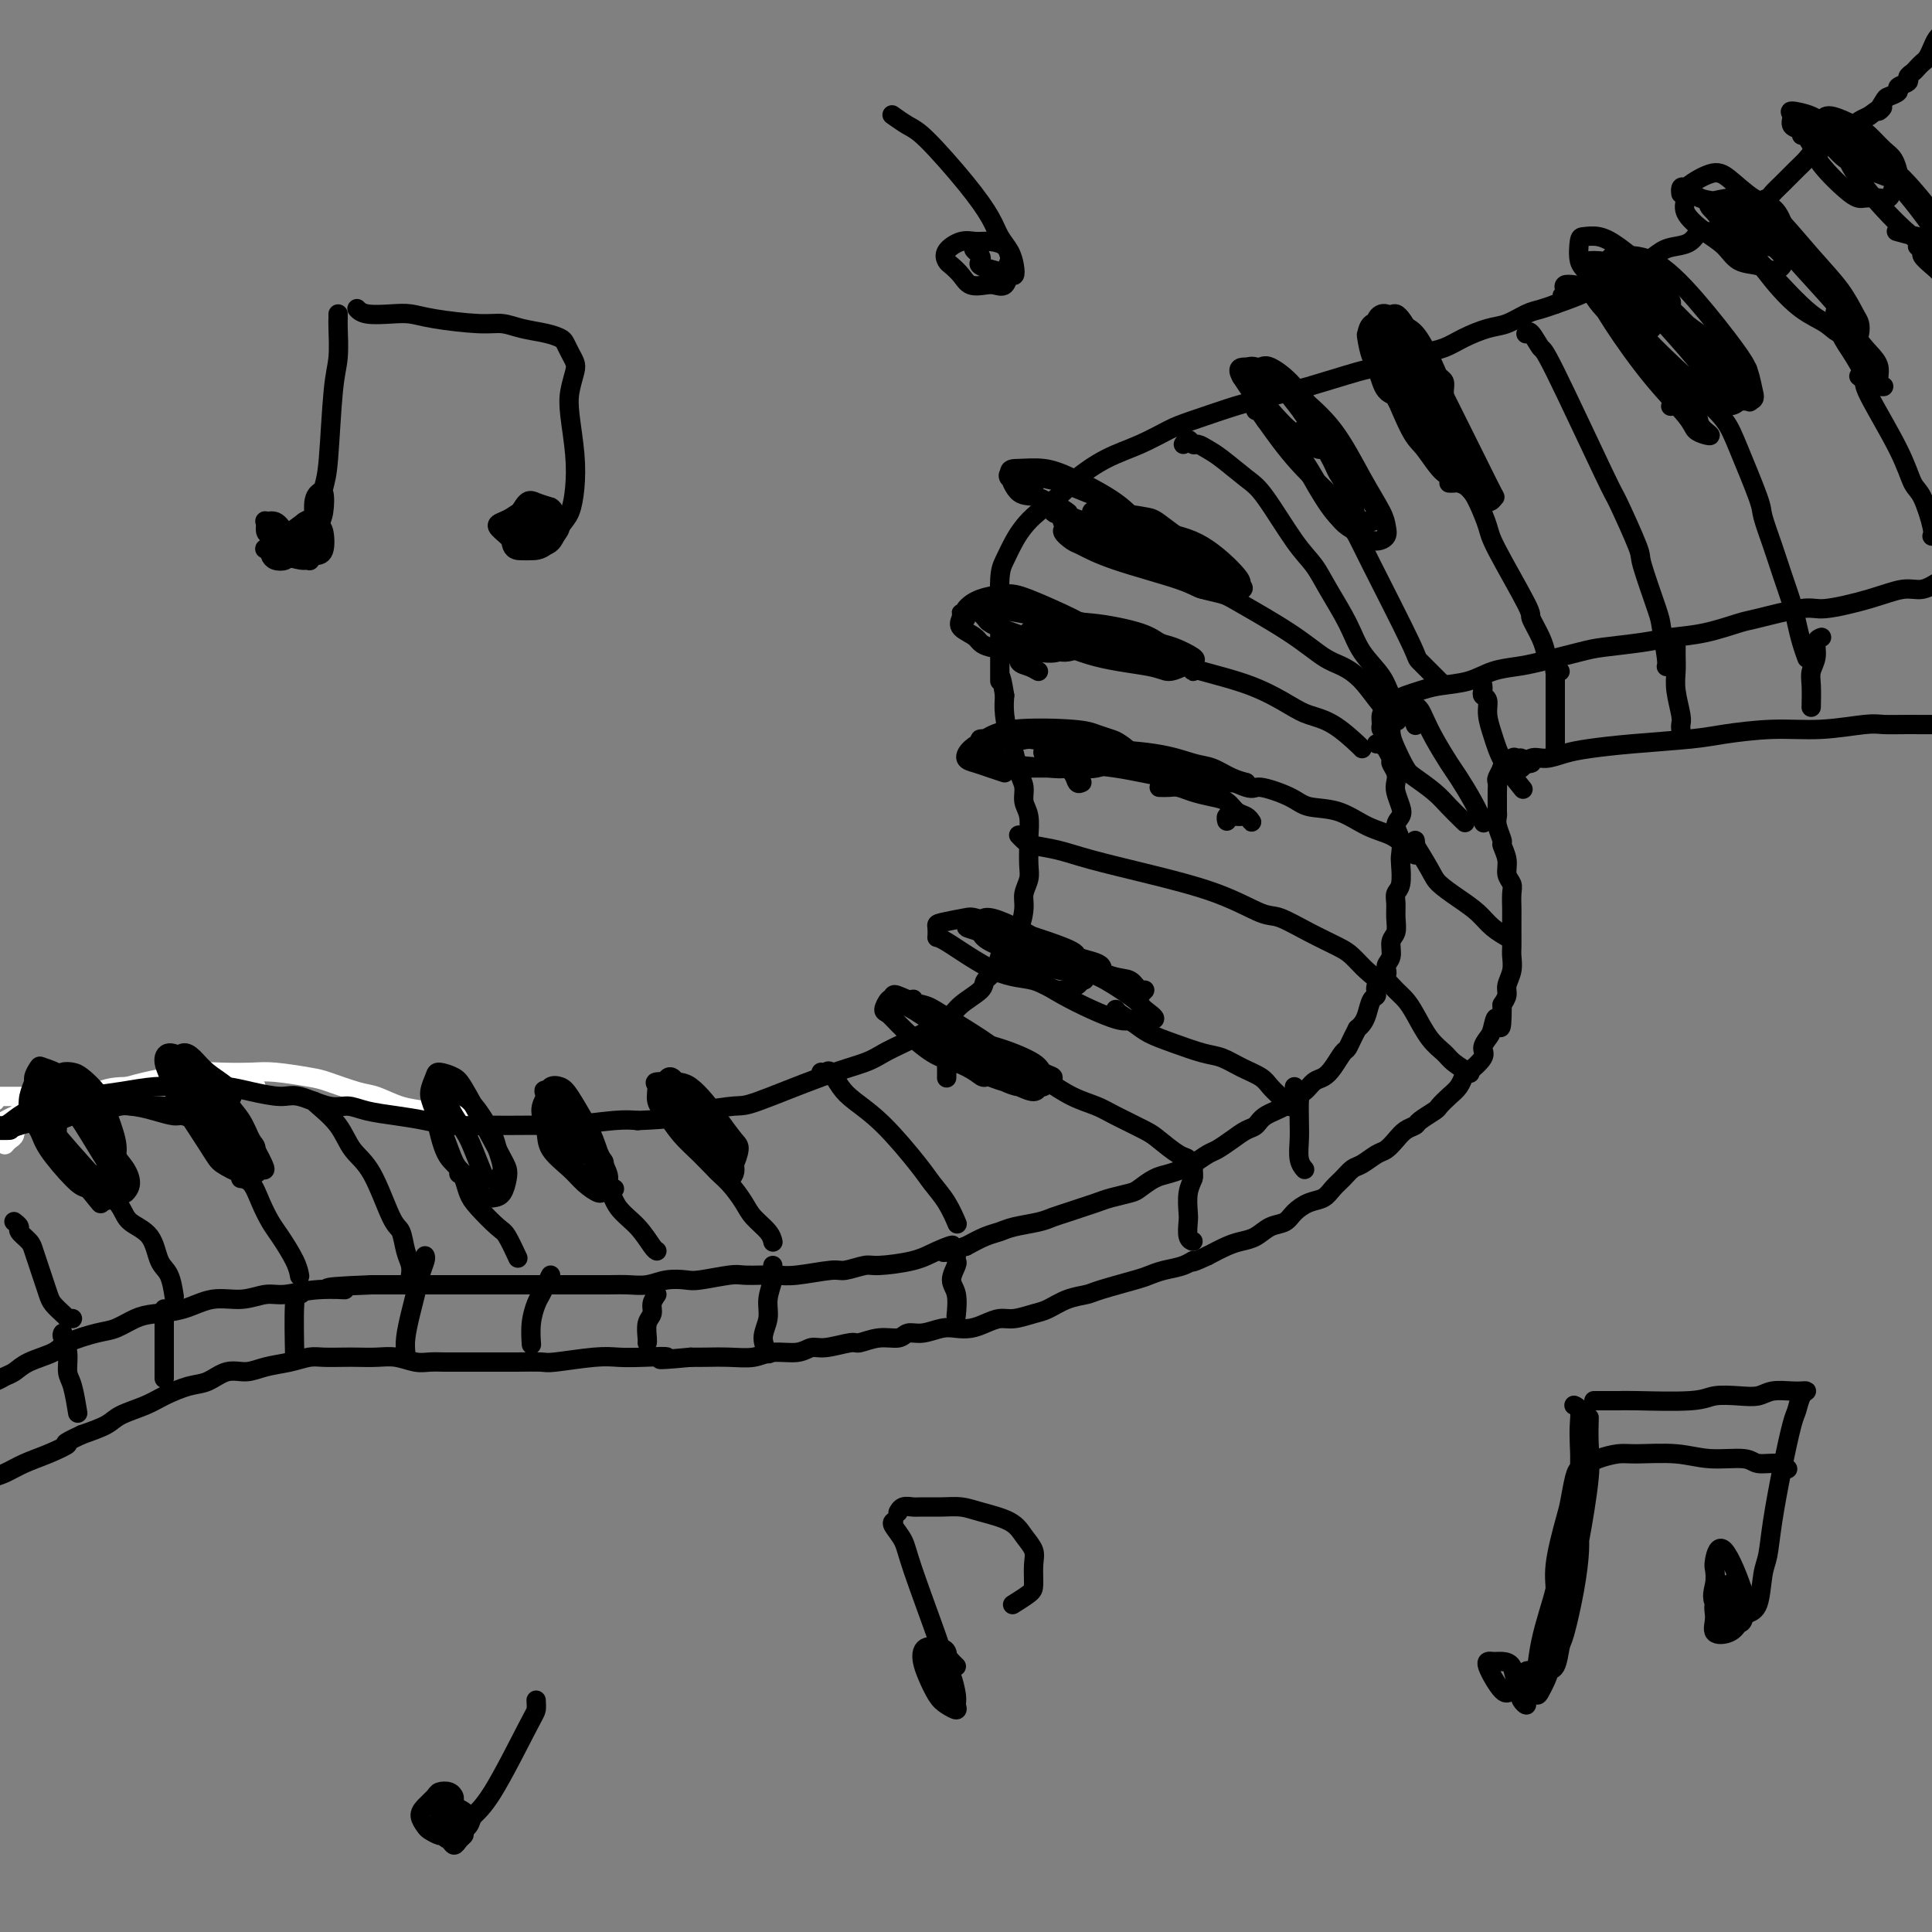 <svg viewBox='0 0 400 400' version='1.1' xmlns='http://www.w3.org/2000/svg' xmlns:xlink='http://www.w3.org/1999/xlink'><rect x="0" y="0" width="400" height="400" fill="#808080" stroke="none"/><g fill='none' stroke='#FFFFFF' stroke-width='4' stroke-linecap='round' stroke-linejoin='round'><path d='M1,237c0.310,-0.355 0.620,-0.710 1,-1c0.380,-0.290 0.829,-0.514 1,-1c0.171,-0.486 0.065,-1.232 1,-2c0.935,-0.768 2.910,-1.557 4,-2c1.090,-0.443 1.293,-0.538 3,-1c1.707,-0.462 4.917,-1.290 7,-2c2.083,-0.710 3.037,-1.300 5,-2c1.963,-0.700 4.934,-1.508 7,-2c2.066,-0.492 3.228,-0.669 5,-1c1.772,-0.331 4.155,-0.818 6,-1c1.845,-0.182 3.152,-0.061 5,0c1.848,0.061 4.238,0.062 6,0c1.762,-0.062 2.896,-0.186 5,0c2.104,0.186 5.177,0.684 7,1c1.823,0.316 2.395,0.452 4,1c1.605,0.548 4.243,1.510 6,2c1.757,0.490 2.633,0.509 4,1c1.367,0.491 3.225,1.456 5,2c1.775,0.544 3.467,0.668 5,1c1.533,0.332 2.908,0.874 4,1c1.092,0.126 1.901,-0.162 3,0c1.099,0.162 2.488,0.774 3,1c0.512,0.226 0.146,0.064 0,0c-0.146,-0.064 -0.073,-0.032 0,0'/><path d='M26,229c0.175,0.000 0.350,0.000 0,0c-0.350,-0.000 -1.223,-0.001 -2,0c-0.777,0.001 -1.456,0.003 -2,0c-0.544,-0.003 -0.954,-0.011 -2,0c-1.046,0.011 -2.728,0.042 -4,0c-1.272,-0.042 -2.132,-0.156 -3,0c-0.868,0.156 -1.742,0.581 -3,1c-1.258,0.419 -2.899,0.831 -4,1c-1.101,0.169 -1.662,0.095 -2,0c-0.338,-0.095 -0.454,-0.211 -1,0c-0.546,0.211 -1.522,0.748 -2,1c-0.478,0.252 -0.458,0.218 0,0c0.458,-0.218 1.354,-0.621 2,-1c0.646,-0.379 1.041,-0.732 2,-1c0.959,-0.268 2.481,-0.449 4,-1c1.519,-0.551 3.034,-1.472 5,-2c1.966,-0.528 4.383,-0.664 6,-1c1.617,-0.336 2.435,-0.872 5,-1c2.565,-0.128 6.877,0.151 9,0c2.123,-0.151 2.058,-0.734 3,-1c0.942,-0.266 2.892,-0.216 4,0c1.108,0.216 1.375,0.597 2,1c0.625,0.403 1.607,0.830 2,1c0.393,0.170 0.196,0.085 0,0'/><path d='M53,225c-0.251,0.002 -0.503,0.003 -1,0c-0.497,-0.003 -1.240,-0.011 -4,0c-2.760,0.011 -7.537,0.041 -10,0c-2.463,-0.041 -2.612,-0.155 -4,0c-1.388,0.155 -4.013,0.577 -6,1c-1.987,0.423 -3.335,0.845 -5,1c-1.665,0.155 -3.647,0.041 -5,0c-1.353,-0.041 -2.076,-0.011 -3,0c-0.924,0.011 -2.048,0.003 -3,0c-0.952,-0.003 -1.733,-0.001 -3,0c-1.267,0.001 -3.019,-0.001 -4,0c-0.981,0.001 -1.191,0.004 -2,0c-0.809,-0.004 -2.217,-0.015 -3,0c-0.783,0.015 -0.942,0.056 -1,0c-0.058,-0.056 -0.016,-0.207 0,0c0.016,0.207 0.004,0.774 0,1c-0.004,0.226 -0.002,0.113 0,0'/></g>
<g fill='none' stroke='#000000' stroke-width='4' stroke-linecap='round' stroke-linejoin='round'><path d='M10,233c-0.423,0.001 -0.846,0.001 -1,0c-0.154,-0.001 -0.039,-0.004 0,0c0.039,0.004 0.001,0.016 0,0c-0.001,-0.016 0.033,-0.061 0,0c-0.033,0.061 -0.134,0.227 0,0c0.134,-0.227 0.504,-0.848 1,-1c0.496,-0.152 1.117,0.166 2,0c0.883,-0.166 2.028,-0.815 3,-1c0.972,-0.185 1.771,0.093 3,0c1.229,-0.093 2.889,-0.558 4,-1c1.111,-0.442 1.674,-0.860 3,-1c1.326,-0.140 3.415,0.000 5,0c1.585,-0.000 2.667,-0.140 4,0c1.333,0.140 2.919,0.559 4,1c1.081,0.441 1.658,0.904 2,1c0.342,0.096 0.449,-0.174 1,0c0.551,0.174 1.544,0.794 2,1c0.456,0.206 0.374,0.000 0,0c-0.374,-0.000 -1.039,0.206 -2,0c-0.961,-0.206 -2.217,-0.825 -3,-1c-0.783,-0.175 -1.091,0.095 -2,0c-0.909,-0.095 -2.417,-0.555 -4,-1c-1.583,-0.445 -3.241,-0.877 -5,-1c-1.759,-0.123 -3.618,0.061 -5,0c-1.382,-0.061 -2.288,-0.367 -4,0c-1.712,0.367 -4.230,1.406 -6,2c-1.770,0.594 -2.791,0.741 -4,1c-1.209,0.259 -2.604,0.629 -4,1'/><path d='M4,233c-2.437,0.844 -1.530,0.954 -2,1c-0.470,0.046 -2.317,0.028 -3,0c-0.683,-0.028 -0.203,-0.066 0,0c0.203,0.066 0.130,0.235 0,0c-0.130,-0.235 -0.315,-0.875 0,-1c0.315,-0.125 1.131,0.265 2,0c0.869,-0.265 1.791,-1.184 3,-2c1.209,-0.816 2.706,-1.529 4,-2c1.294,-0.471 2.386,-0.701 4,-1c1.614,-0.299 3.751,-0.668 6,-1c2.249,-0.332 4.610,-0.625 7,-1c2.390,-0.375 4.808,-0.830 7,-1c2.192,-0.170 4.159,-0.055 6,0c1.841,0.055 3.557,0.051 5,0c1.443,-0.051 2.612,-0.150 4,0c1.388,0.150 2.993,0.547 5,1c2.007,0.453 4.415,0.962 6,1c1.585,0.038 2.348,-0.393 4,0c1.652,0.393 4.194,1.611 6,2c1.806,0.389 2.874,-0.050 4,0c1.126,0.050 2.308,0.588 4,1c1.692,0.412 3.893,0.699 6,1c2.107,0.301 4.119,0.616 6,1c1.881,0.384 3.632,0.836 6,1c2.368,0.164 5.354,0.040 7,0c1.646,-0.040 1.952,0.003 4,0c2.048,-0.003 5.838,-0.052 8,0c2.162,0.052 2.698,0.206 5,0c2.302,-0.206 6.372,-0.773 9,-1c2.628,-0.227 3.814,-0.113 5,0'/><path d='M132,232c7.779,-0.337 8.227,-0.681 9,-1c0.773,-0.319 1.873,-0.613 4,-1c2.127,-0.387 5.282,-0.866 7,-1c1.718,-0.134 2.000,0.077 5,-1c3.000,-1.077 8.720,-3.443 13,-5c4.280,-1.557 7.122,-2.307 9,-3c1.878,-0.693 2.794,-1.329 4,-2c1.206,-0.671 2.702,-1.377 4,-2c1.298,-0.623 2.399,-1.164 4,-2c1.601,-0.836 3.704,-1.967 5,-3c1.296,-1.033 1.785,-1.969 3,-3c1.215,-1.031 3.154,-2.157 4,-3c0.846,-0.843 0.597,-1.403 1,-2c0.403,-0.597 1.457,-1.230 2,-2c0.543,-0.770 0.575,-1.675 1,-3c0.425,-1.325 1.242,-3.068 2,-4c0.758,-0.932 1.457,-1.052 2,-2c0.543,-0.948 0.930,-2.723 1,-4c0.070,-1.277 -0.178,-2.055 0,-3c0.178,-0.945 0.781,-2.056 1,-3c0.219,-0.944 0.055,-1.722 0,-3c-0.055,-1.278 0.000,-3.055 0,-4c-0.000,-0.945 -0.056,-1.056 0,-2c0.056,-0.944 0.222,-2.721 0,-4c-0.222,-1.279 -0.833,-2.059 -1,-3c-0.167,-0.941 0.109,-2.043 0,-3c-0.109,-0.957 -0.604,-1.767 -1,-3c-0.396,-1.233 -0.694,-2.887 -1,-4c-0.306,-1.113 -0.621,-1.684 -1,-3c-0.379,-1.316 -0.823,-3.376 -1,-5c-0.177,-1.624 -0.089,-2.812 0,-4'/><path d='M208,144c-1.000,-6.311 -1.001,-3.087 -1,-3c0.001,0.087 0.002,-2.962 0,-5c-0.002,-2.038 -0.009,-3.067 0,-4c0.009,-0.933 0.032,-1.772 0,-4c-0.032,-2.228 -0.121,-5.845 0,-8c0.121,-2.155 0.452,-2.850 1,-4c0.548,-1.150 1.313,-2.757 2,-4c0.687,-1.243 1.297,-2.121 2,-3c0.703,-0.879 1.498,-1.757 3,-3c1.502,-1.243 3.711,-2.851 5,-4c1.289,-1.149 1.658,-1.840 3,-3c1.342,-1.160 3.655,-2.791 6,-4c2.345,-1.209 4.720,-1.996 7,-3c2.280,-1.004 4.464,-2.224 6,-3c1.536,-0.776 2.424,-1.109 5,-2c2.576,-0.891 6.841,-2.341 9,-3c2.159,-0.659 2.213,-0.529 4,-1c1.787,-0.471 5.307,-1.545 7,-2c1.693,-0.455 1.558,-0.293 4,-1c2.442,-0.707 7.461,-2.283 10,-3c2.539,-0.717 2.596,-0.576 4,-1c1.404,-0.424 4.153,-1.413 6,-2c1.847,-0.587 2.790,-0.772 4,-1c1.210,-0.228 2.687,-0.499 4,-1c1.313,-0.501 2.462,-1.234 4,-2c1.538,-0.766 3.465,-1.567 5,-2c1.535,-0.433 2.680,-0.497 4,-1c1.320,-0.503 2.817,-1.443 4,-2c1.183,-0.557 2.052,-0.731 3,-1c0.948,-0.269 1.974,-0.635 3,-1'/><path d='M322,63c11.854,-4.137 3.989,-2.479 2,-2c-1.989,0.479 1.899,-0.220 4,-1c2.101,-0.780 2.414,-1.641 3,-2c0.586,-0.359 1.444,-0.215 3,-1c1.556,-0.785 3.810,-2.499 5,-3c1.190,-0.501 1.316,0.212 2,0c0.684,-0.212 1.927,-1.349 3,-2c1.073,-0.651 1.977,-0.817 3,-1c1.023,-0.183 2.163,-0.382 3,-1c0.837,-0.618 1.369,-1.656 2,-2c0.631,-0.344 1.362,0.006 2,0c0.638,-0.006 1.183,-0.369 2,-1c0.817,-0.631 1.906,-1.530 3,-2c1.094,-0.470 2.194,-0.510 3,-1c0.806,-0.490 1.319,-1.431 2,-2c0.681,-0.569 1.529,-0.767 2,-1c0.471,-0.233 0.564,-0.500 1,-1c0.436,-0.500 1.215,-1.233 2,-2c0.785,-0.767 1.576,-1.567 2,-2c0.424,-0.433 0.480,-0.497 1,-1c0.520,-0.503 1.504,-1.444 2,-2c0.496,-0.556 0.503,-0.725 1,-1c0.497,-0.275 1.485,-0.655 2,-1c0.515,-0.345 0.557,-0.656 1,-1c0.443,-0.344 1.287,-0.722 2,-1c0.713,-0.278 1.294,-0.456 2,-1c0.706,-0.544 1.536,-1.454 2,-2c0.464,-0.546 0.561,-0.727 1,-1c0.439,-0.273 1.219,-0.636 2,-1'/><path d='M387,24c4.267,-3.212 2.434,-1.242 2,-1c-0.434,0.242 0.533,-1.245 1,-2c0.467,-0.755 0.436,-0.780 1,-1c0.564,-0.220 1.723,-0.636 2,-1c0.277,-0.364 -0.329,-0.675 0,-1c0.329,-0.325 1.594,-0.665 2,-1c0.406,-0.335 -0.046,-0.666 0,-1c0.046,-0.334 0.590,-0.670 1,-1c0.410,-0.330 0.687,-0.655 1,-1c0.313,-0.345 0.662,-0.709 1,-1c0.338,-0.291 0.665,-0.509 1,-1c0.335,-0.491 0.677,-1.255 1,-2c0.323,-0.745 0.625,-1.470 1,-2c0.375,-0.530 0.821,-0.866 1,-1c0.179,-0.134 0.089,-0.067 0,0'/><path d='M289,156c-0.455,0.059 -0.910,0.118 -1,0c-0.090,-0.118 0.186,-0.412 0,-1c-0.186,-0.588 -0.835,-1.471 -1,-2c-0.165,-0.529 0.155,-0.705 0,-1c-0.155,-0.295 -0.785,-0.709 -1,-1c-0.215,-0.291 -0.017,-0.459 0,-1c0.017,-0.541 -0.148,-1.454 0,-2c0.148,-0.546 0.609,-0.723 1,-1c0.391,-0.277 0.714,-0.652 1,-1c0.286,-0.348 0.537,-0.670 1,-1c0.463,-0.330 1.140,-0.670 2,-1c0.860,-0.330 1.903,-0.652 3,-1c1.097,-0.348 2.249,-0.722 4,-1c1.751,-0.278 4.100,-0.459 6,-1c1.900,-0.541 3.351,-1.440 5,-2c1.649,-0.560 3.497,-0.780 5,-1c1.503,-0.220 2.661,-0.440 5,-1c2.339,-0.560 5.858,-1.458 8,-2c2.142,-0.542 2.906,-0.727 5,-1c2.094,-0.273 5.517,-0.635 8,-1c2.483,-0.365 4.027,-0.733 6,-1c1.973,-0.267 4.375,-0.434 7,-1c2.625,-0.566 5.474,-1.530 7,-2c1.526,-0.470 1.731,-0.445 4,-1c2.269,-0.555 6.602,-1.688 9,-2c2.398,-0.312 2.861,0.198 5,0c2.139,-0.198 5.955,-1.105 9,-2c3.045,-0.895 5.320,-1.780 7,-2c1.680,-0.220 2.766,0.223 4,0c1.234,-0.223 2.617,-1.111 4,-2'/><path d='M402,120c18.138,-3.732 9.482,-1.563 7,-1c-2.482,0.563 1.208,-0.479 4,-1c2.792,-0.521 4.685,-0.522 6,-1c1.315,-0.478 2.051,-1.435 3,-2c0.949,-0.565 2.110,-0.739 3,-1c0.890,-0.261 1.509,-0.609 2,-1c0.491,-0.391 0.855,-0.826 1,-1c0.145,-0.174 0.073,-0.087 0,0'/><path d='M285,154c0.455,0.034 0.911,0.069 1,0c0.089,-0.069 -0.187,-0.241 0,0c0.187,0.241 0.839,0.893 1,1c0.161,0.107 -0.167,-0.333 0,0c0.167,0.333 0.828,1.439 1,2c0.172,0.561 -0.147,0.577 0,1c0.147,0.423 0.759,1.254 1,2c0.241,0.746 0.112,1.406 0,2c-0.112,0.594 -0.208,1.120 0,2c0.208,0.880 0.721,2.113 1,3c0.279,0.887 0.323,1.429 0,2c-0.323,0.571 -1.014,1.172 -1,2c0.014,0.828 0.732,1.885 1,3c0.268,1.115 0.086,2.290 0,3c-0.086,0.710 -0.076,0.955 0,2c0.076,1.045 0.218,2.889 0,4c-0.218,1.111 -0.794,1.490 -1,2c-0.206,0.510 -0.040,1.152 0,2c0.040,0.848 -0.046,1.904 0,3c0.046,1.096 0.225,2.233 0,3c-0.225,0.767 -0.853,1.164 -1,2c-0.147,0.836 0.186,2.112 0,3c-0.186,0.888 -0.890,1.388 -1,2c-0.110,0.612 0.374,1.336 0,2c-0.374,0.664 -1.606,1.267 -2,2c-0.394,0.733 0.049,1.597 0,2c-0.049,0.403 -0.590,0.345 -1,1c-0.410,0.655 -0.687,2.022 -1,3c-0.313,0.978 -0.661,1.565 -1,2c-0.339,0.435 -0.670,0.717 -1,1'/><path d='M281,213c-1.346,2.588 -1.712,3.557 -2,4c-0.288,0.443 -0.500,0.360 -1,1c-0.500,0.640 -1.289,2.002 -2,3c-0.711,0.998 -1.343,1.632 -2,2c-0.657,0.368 -1.338,0.468 -2,1c-0.662,0.532 -1.304,1.494 -2,2c-0.696,0.506 -1.446,0.554 -2,1c-0.554,0.446 -0.914,1.288 -2,2c-1.086,0.712 -2.900,1.294 -4,2c-1.100,0.706 -1.487,1.536 -2,2c-0.513,0.464 -1.153,0.562 -2,1c-0.847,0.438 -1.903,1.216 -3,2c-1.097,0.784 -2.236,1.572 -3,2c-0.764,0.428 -1.152,0.495 -2,1c-0.848,0.505 -2.157,1.449 -3,2c-0.843,0.551 -1.221,0.711 -2,1c-0.779,0.289 -1.959,0.707 -3,1c-1.041,0.293 -1.944,0.460 -3,1c-1.056,0.540 -2.264,1.454 -3,2c-0.736,0.546 -1.001,0.724 -2,1c-0.999,0.276 -2.732,0.651 -4,1c-1.268,0.349 -2.070,0.671 -3,1c-0.930,0.329 -1.989,0.666 -3,1c-1.011,0.334 -1.975,0.667 -3,1c-1.025,0.333 -2.111,0.666 -3,1c-0.889,0.334 -1.581,0.670 -3,1c-1.419,0.330 -3.566,0.656 -5,1c-1.434,0.344 -2.155,0.708 -3,1c-0.845,0.292 -1.813,0.512 -3,1c-1.187,0.488 -2.594,1.244 -4,2'/><path d='M200,258c-7.822,2.597 -3.875,0.590 -3,0c0.875,-0.590 -1.320,0.238 -3,1c-1.680,0.762 -2.844,1.457 -5,2c-2.156,0.543 -5.305,0.934 -7,1c-1.695,0.066 -1.938,-0.193 -3,0c-1.062,0.193 -2.944,0.836 -4,1c-1.056,0.164 -1.288,-0.152 -3,0c-1.712,0.152 -4.906,0.772 -7,1c-2.094,0.228 -3.089,0.065 -4,0c-0.911,-0.065 -1.737,-0.031 -3,0c-1.263,0.031 -2.963,0.060 -4,0c-1.037,-0.060 -1.410,-0.208 -3,0c-1.590,0.208 -4.396,0.774 -6,1c-1.604,0.226 -2.006,0.113 -3,0c-0.994,-0.113 -2.579,-0.226 -4,0c-1.421,0.226 -2.676,0.793 -4,1c-1.324,0.207 -2.717,0.056 -4,0c-1.283,-0.056 -2.457,-0.015 -4,0c-1.543,0.015 -3.454,0.004 -5,0c-1.546,-0.004 -2.726,-0.001 -4,0c-1.274,0.001 -2.641,0.000 -4,0c-1.359,-0.000 -2.711,-0.000 -4,0c-1.289,0.000 -2.515,0.000 -4,0c-1.485,-0.000 -3.228,-0.000 -5,0c-1.772,0.000 -3.571,0.000 -5,0c-1.429,-0.000 -2.486,-0.000 -4,0c-1.514,0.000 -3.485,0.000 -5,0c-1.515,-0.000 -2.576,-0.000 -4,0c-1.424,0.000 -3.212,0.000 -5,0'/><path d='M77,266c-14.770,0.553 -7.695,0.937 -6,1c1.695,0.063 -1.991,-0.195 -5,0c-3.009,0.195 -5.342,0.844 -7,1c-1.658,0.156 -2.642,-0.179 -4,0c-1.358,0.179 -3.090,0.873 -5,1c-1.910,0.127 -3.999,-0.313 -6,0c-2.001,0.313 -3.915,1.378 -6,2c-2.085,0.622 -4.341,0.799 -6,1c-1.659,0.201 -2.721,0.424 -4,1c-1.279,0.576 -2.776,1.505 -4,2c-1.224,0.495 -2.176,0.556 -4,1c-1.824,0.444 -4.519,1.271 -6,2c-1.481,0.729 -1.746,1.361 -3,2c-1.254,0.639 -3.496,1.285 -5,2c-1.504,0.715 -2.271,1.500 -3,2c-0.729,0.500 -1.421,0.716 -2,1c-0.579,0.284 -1.044,0.635 -2,1c-0.956,0.365 -2.404,0.745 -3,1c-0.596,0.255 -0.342,0.384 -1,1c-0.658,0.616 -2.229,1.720 -3,2c-0.771,0.280 -0.743,-0.265 -1,0c-0.257,0.265 -0.800,1.341 -1,2c-0.200,0.659 -0.057,0.903 0,1c0.057,0.097 0.029,0.049 0,0'/><path d='M314,159c-0.070,-0.062 -0.140,-0.125 0,0c0.140,0.125 0.491,0.437 1,0c0.509,-0.437 1.175,-1.623 2,-2c0.825,-0.377 1.809,0.053 3,0c1.191,-0.053 2.589,-0.591 4,-1c1.411,-0.409 2.835,-0.688 5,-1c2.165,-0.312 5.071,-0.657 9,-1c3.929,-0.343 8.880,-0.684 12,-1c3.120,-0.316 4.409,-0.606 7,-1c2.591,-0.394 6.482,-0.890 10,-1c3.518,-0.110 6.661,0.167 10,0c3.339,-0.167 6.872,-0.778 9,-1c2.128,-0.222 2.849,-0.057 4,0c1.151,0.057 2.730,0.005 5,0c2.270,-0.005 5.232,0.037 7,0c1.768,-0.037 2.344,-0.154 4,0c1.656,0.154 4.392,0.577 6,1c1.608,0.423 2.086,0.845 3,1c0.914,0.155 2.263,0.041 3,0c0.737,-0.041 0.863,-0.011 2,0c1.137,0.011 3.284,0.003 4,0c0.716,-0.003 0.000,-0.001 0,0c-0.000,0.001 0.714,0.000 1,0c0.286,-0.000 0.143,-0.000 0,0'/><path d='M317,158c0.090,-0.032 0.180,-0.063 0,0c-0.180,0.063 -0.630,0.221 -1,0c-0.370,-0.221 -0.658,-0.821 -1,-1c-0.342,-0.179 -0.736,0.064 -1,0c-0.264,-0.064 -0.396,-0.436 -1,0c-0.604,0.436 -1.678,1.678 -2,2c-0.322,0.322 0.110,-0.276 0,0c-0.110,0.276 -0.762,1.426 -1,2c-0.238,0.574 -0.064,0.573 0,1c0.064,0.427 0.016,1.282 0,2c-0.016,0.718 -0.000,1.300 0,2c0.000,0.700 -0.015,1.520 0,2c0.015,0.480 0.061,0.621 0,1c-0.061,0.379 -0.227,0.997 0,2c0.227,1.003 0.849,2.390 1,3c0.151,0.610 -0.170,0.441 0,1c0.170,0.559 0.830,1.844 1,3c0.170,1.156 -0.151,2.182 0,3c0.151,0.818 0.772,1.429 1,2c0.228,0.571 0.061,1.101 0,2c-0.061,0.899 -0.017,2.165 0,3c0.017,0.835 0.006,1.238 0,2c-0.006,0.762 -0.005,1.885 0,3c0.005,1.115 0.016,2.224 0,3c-0.016,0.776 -0.060,1.219 0,2c0.060,0.781 0.222,1.900 0,3c-0.222,1.100 -0.829,2.181 -1,3c-0.171,0.819 0.094,1.377 0,2c-0.094,0.623 -0.547,1.312 -1,2'/><path d='M311,208c-0.022,7.700 -0.578,3.949 -1,3c-0.422,-0.949 -0.712,0.905 -1,2c-0.288,1.095 -0.574,1.430 -1,2c-0.426,0.570 -0.992,1.374 -1,2c-0.008,0.626 0.542,1.073 0,2c-0.542,0.927 -2.177,2.332 -3,3c-0.823,0.668 -0.834,0.598 -1,1c-0.166,0.402 -0.486,1.277 -1,2c-0.514,0.723 -1.222,1.293 -2,2c-0.778,0.707 -1.626,1.551 -2,2c-0.374,0.449 -0.274,0.504 -1,1c-0.726,0.496 -2.278,1.432 -3,2c-0.722,0.568 -0.615,0.767 -1,1c-0.385,0.233 -1.262,0.500 -2,1c-0.738,0.500 -1.338,1.232 -2,2c-0.662,0.768 -1.384,1.571 -2,2c-0.616,0.429 -1.124,0.485 -2,1c-0.876,0.515 -2.121,1.490 -3,2c-0.879,0.510 -1.393,0.556 -2,1c-0.607,0.444 -1.307,1.288 -2,2c-0.693,0.712 -1.378,1.294 -2,2c-0.622,0.706 -1.181,1.536 -2,2c-0.819,0.464 -1.899,0.562 -3,1c-1.101,0.438 -2.223,1.217 -3,2c-0.777,0.783 -1.207,1.571 -2,2c-0.793,0.429 -1.947,0.499 -3,1c-1.053,0.501 -2.004,1.433 -3,2c-0.996,0.567 -2.037,0.768 -3,1c-0.963,0.232 -1.846,0.495 -3,1c-1.154,0.505 -2.577,1.253 -4,2'/><path d='M250,260c-4.324,2.035 -3.135,1.122 -3,1c0.135,-0.122 -0.783,0.548 -2,1c-1.217,0.452 -2.733,0.685 -4,1c-1.267,0.315 -2.284,0.713 -3,1c-0.716,0.287 -1.129,0.462 -3,1c-1.871,0.538 -5.199,1.439 -7,2c-1.801,0.561 -2.075,0.781 -3,1c-0.925,0.219 -2.502,0.436 -4,1c-1.498,0.564 -2.918,1.474 -4,2c-1.082,0.526 -1.826,0.666 -3,1c-1.174,0.334 -2.779,0.860 -4,1c-1.221,0.140 -2.058,-0.107 -3,0c-0.942,0.107 -1.988,0.569 -3,1c-1.012,0.431 -1.990,0.832 -3,1c-1.010,0.168 -2.051,0.102 -3,0c-0.949,-0.102 -1.807,-0.239 -3,0c-1.193,0.239 -2.723,0.853 -4,1c-1.277,0.147 -2.303,-0.172 -3,0c-0.697,0.172 -1.065,0.835 -2,1c-0.935,0.165 -2.438,-0.167 -4,0c-1.562,0.167 -3.182,0.833 -4,1c-0.818,0.167 -0.834,-0.167 -2,0c-1.166,0.167 -3.483,0.833 -5,1c-1.517,0.167 -2.235,-0.165 -3,0c-0.765,0.165 -1.577,0.829 -3,1c-1.423,0.171 -3.459,-0.150 -5,0c-1.541,0.150 -2.588,0.772 -4,1c-1.412,0.228 -3.188,0.061 -5,0c-1.812,-0.061 -3.661,-0.018 -5,0c-1.339,0.018 -2.170,0.009 -3,0'/><path d='M143,281c-9.870,0.929 -5.545,0.253 -5,0c0.545,-0.253 -2.691,-0.082 -5,0c-2.309,0.082 -3.692,0.074 -5,0c-1.308,-0.074 -2.542,-0.216 -5,0c-2.458,0.216 -6.140,0.790 -8,1c-1.860,0.210 -1.898,0.056 -3,0c-1.102,-0.056 -3.267,-0.015 -5,0c-1.733,0.015 -3.034,0.004 -4,0c-0.966,-0.004 -1.598,0.000 -3,0c-1.402,-0.000 -3.575,-0.004 -5,0c-1.425,0.004 -2.103,0.015 -3,0c-0.897,-0.015 -2.015,-0.057 -3,0c-0.985,0.057 -1.837,0.211 -3,0c-1.163,-0.211 -2.636,-0.788 -4,-1c-1.364,-0.212 -2.619,-0.058 -4,0c-1.381,0.058 -2.889,0.018 -4,0c-1.111,-0.018 -1.826,-0.016 -3,0c-1.174,0.016 -2.806,0.047 -4,0c-1.194,-0.047 -1.950,-0.172 -3,0c-1.050,0.172 -2.395,0.642 -4,1c-1.605,0.358 -3.470,0.606 -5,1c-1.530,0.394 -2.723,0.935 -4,1c-1.277,0.065 -2.636,-0.344 -4,0c-1.364,0.344 -2.732,1.443 -4,2c-1.268,0.557 -2.434,0.572 -4,1c-1.566,0.428 -3.530,1.269 -5,2c-1.470,0.731 -2.446,1.350 -4,2c-1.554,0.650 -3.688,1.329 -5,2c-1.312,0.671 -1.804,1.335 -3,2c-1.196,0.665 -3.098,1.333 -5,2'/><path d='M17,297c-5.144,2.367 -3.005,1.786 -3,2c0.005,0.214 -2.124,1.223 -4,2c-1.876,0.777 -3.498,1.321 -5,2c-1.502,0.679 -2.883,1.492 -4,2c-1.117,0.508 -1.970,0.710 -3,1c-1.030,0.290 -2.237,0.666 -3,1c-0.763,0.334 -1.081,0.626 -2,1c-0.919,0.374 -2.440,0.832 -3,1c-0.560,0.168 -0.160,0.048 0,0c0.160,-0.048 0.080,-0.024 0,0'/><path d='M19,243c-0.017,0.434 -0.035,0.867 0,1c0.035,0.133 0.121,-0.035 0,0c-0.121,0.035 -0.449,0.273 -1,0c-0.551,-0.273 -1.324,-1.057 -2,-2c-0.676,-0.943 -1.253,-2.045 -2,-3c-0.747,-0.955 -1.662,-1.762 -2,-3c-0.338,-1.238 -0.098,-2.906 0,-4c0.098,-1.094 0.056,-1.612 0,-3c-0.056,-1.388 -0.124,-3.645 0,-5c0.124,-1.355 0.441,-1.807 1,-2c0.559,-0.193 1.358,-0.127 2,0c0.642,0.127 1.125,0.315 2,1c0.875,0.685 2.141,1.867 3,3c0.859,1.133 1.311,2.216 2,4c0.689,1.784 1.615,4.268 2,6c0.385,1.732 0.230,2.710 0,4c-0.230,1.290 -0.534,2.890 -1,4c-0.466,1.110 -1.093,1.728 -2,2c-0.907,0.272 -2.093,0.197 -3,0c-0.907,-0.197 -1.536,-0.516 -3,-2c-1.464,-1.484 -3.763,-4.131 -5,-6c-1.237,-1.869 -1.413,-2.959 -2,-4c-0.587,-1.041 -1.584,-2.034 -2,-3c-0.416,-0.966 -0.252,-1.905 0,-3c0.252,-1.095 0.592,-2.347 1,-3c0.408,-0.653 0.883,-0.708 2,0c1.117,0.708 2.877,2.180 4,3c1.123,0.820 1.610,0.990 3,3c1.390,2.010 3.683,5.860 5,8c1.317,2.140 1.659,2.570 2,3'/><path d='M23,242c2.728,3.427 1.547,3.494 1,4c-0.547,0.506 -0.462,1.451 -1,2c-0.538,0.549 -1.700,0.703 -2,1c-0.300,0.297 0.263,0.739 -2,-2c-2.263,-2.739 -7.352,-8.657 -10,-12c-2.648,-3.343 -2.854,-4.109 -3,-5c-0.146,-0.891 -0.230,-1.907 0,-3c0.230,-1.093 0.775,-2.262 1,-3c0.225,-0.738 0.129,-1.044 1,-1c0.871,0.044 2.707,0.438 4,1c1.293,0.562 2.042,1.293 4,4c1.958,2.707 5.126,7.391 7,10c1.874,2.609 2.455,3.143 3,4c0.545,0.857 1.054,2.039 1,3c-0.054,0.961 -0.671,1.703 -1,2c-0.329,0.297 -0.371,0.151 -1,0c-0.629,-0.151 -1.844,-0.305 -3,-1c-1.156,-0.695 -2.254,-1.931 -5,-5c-2.746,-3.069 -7.142,-7.972 -9,-11c-1.858,-3.028 -1.180,-4.181 -1,-5c0.180,-0.819 -0.140,-1.304 0,-2c0.140,-0.696 0.740,-1.602 1,-2c0.260,-0.398 0.178,-0.288 1,0c0.822,0.288 2.546,0.754 4,2c1.454,1.246 2.637,3.272 4,5c1.363,1.728 2.905,3.158 4,5c1.095,1.842 1.741,4.098 2,5c0.259,0.902 0.129,0.451 0,0'/><path d='M40,227c0.116,0.225 0.231,0.449 0,0c-0.231,-0.449 -0.809,-1.572 -1,-2c-0.191,-0.428 0.006,-0.160 0,0c-0.006,0.160 -0.216,0.212 0,0c0.216,-0.212 0.856,-0.687 2,0c1.144,0.687 2.791,2.538 4,4c1.209,1.462 1.980,2.537 3,4c1.020,1.463 2.287,3.314 3,5c0.713,1.686 0.870,3.207 1,4c0.130,0.793 0.234,0.857 0,1c-0.234,0.143 -0.804,0.367 -2,0c-1.196,-0.367 -3.018,-1.323 -4,-2c-0.982,-0.677 -1.123,-1.076 -3,-4c-1.877,-2.924 -5.488,-8.374 -7,-11c-1.512,-2.626 -0.923,-2.428 -1,-3c-0.077,-0.572 -0.818,-1.914 -1,-3c-0.182,-1.086 0.196,-1.915 1,-2c0.804,-0.085 2.036,0.576 3,1c0.964,0.424 1.661,0.612 3,2c1.339,1.388 3.322,3.975 5,6c1.678,2.025 3.052,3.486 4,5c0.948,1.514 1.469,3.080 2,4c0.531,0.920 1.071,1.193 1,2c-0.071,0.807 -0.752,2.147 -1,3c-0.248,0.853 -0.064,1.221 -1,1c-0.936,-0.221 -2.994,-1.029 -4,-2c-1.006,-0.971 -0.960,-2.106 -2,-4c-1.040,-1.894 -3.165,-4.548 -5,-7c-1.835,-2.452 -3.382,-4.700 -4,-6c-0.618,-1.300 -0.309,-1.650 0,-2'/><path d='M36,221c-1.612,-3.135 -0.143,-1.472 1,-1c1.143,0.472 1.960,-0.246 3,0c1.040,0.246 2.305,1.458 3,2c0.695,0.542 0.821,0.416 3,4c2.179,3.584 6.411,10.880 8,14c1.589,3.120 0.535,2.063 0,2c-0.535,-0.063 -0.552,0.866 -1,1c-0.448,0.134 -1.326,-0.527 -2,-1c-0.674,-0.473 -1.145,-0.758 -3,-3c-1.855,-2.242 -5.094,-6.442 -7,-10c-1.906,-3.558 -2.479,-6.475 -3,-8c-0.521,-1.525 -0.991,-1.657 -1,-2c-0.009,-0.343 0.442,-0.897 1,-1c0.558,-0.103 1.221,0.246 2,1c0.779,0.754 1.673,1.913 3,3c1.327,1.087 3.088,2.100 4,3c0.912,0.900 0.975,1.686 1,2c0.025,0.314 0.013,0.157 0,0'/><path d='M92,228c-0.038,-0.190 -0.076,-0.380 0,-1c0.076,-0.620 0.265,-1.670 0,-2c-0.265,-0.330 -0.983,0.062 -1,0c-0.017,-0.062 0.668,-0.576 1,0c0.332,0.576 0.310,2.243 1,4c0.690,1.757 2.090,3.603 3,5c0.910,1.397 1.329,2.345 2,4c0.671,1.655 1.596,4.018 2,5c0.404,0.982 0.289,0.585 0,1c-0.289,0.415 -0.753,1.643 -1,2c-0.247,0.357 -0.277,-0.158 -1,-1c-0.723,-0.842 -2.138,-2.011 -3,-3c-0.862,-0.989 -1.172,-1.796 -2,-4c-0.828,-2.204 -2.174,-5.803 -3,-8c-0.826,-2.197 -1.134,-2.990 -1,-4c0.134,-1.010 0.708,-2.237 1,-3c0.292,-0.763 0.302,-1.064 1,-1c0.698,0.064 2.082,0.491 3,1c0.918,0.509 1.368,1.099 3,4c1.632,2.901 4.446,8.112 6,11c1.554,2.888 1.848,3.454 2,4c0.152,0.546 0.161,1.072 0,2c-0.161,0.928 -0.494,2.259 -1,3c-0.506,0.741 -1.187,0.893 -2,1c-0.813,0.107 -1.760,0.170 -3,-1c-1.240,-1.170 -2.774,-3.573 -4,-5c-1.226,-1.427 -2.143,-1.877 -3,-4c-0.857,-2.123 -1.654,-5.918 -2,-8c-0.346,-2.082 -0.242,-2.452 0,-3c0.242,-0.548 0.621,-1.274 1,-2'/><path d='M91,225c0.153,-2.103 1.034,-0.861 2,0c0.966,0.861 2.015,1.340 3,2c0.985,0.660 1.906,1.500 3,3c1.094,1.500 2.360,3.659 3,5c0.640,1.341 0.655,1.862 1,3c0.345,1.138 1.020,2.893 1,4c-0.020,1.107 -0.736,1.567 -1,2c-0.264,0.433 -0.075,0.838 0,1c0.075,0.162 0.038,0.081 0,0'/><path d='M121,239c-0.785,-0.704 -1.571,-1.408 -2,-2c-0.429,-0.592 -0.502,-1.071 -1,-2c-0.498,-0.929 -1.421,-2.306 -2,-3c-0.579,-0.694 -0.815,-0.704 -1,-1c-0.185,-0.296 -0.320,-0.880 0,-1c0.320,-0.120 1.096,0.222 2,1c0.904,0.778 1.938,1.990 3,3c1.062,1.010 2.154,1.817 3,3c0.846,1.183 1.447,2.742 2,4c0.553,1.258 1.059,2.213 1,3c-0.059,0.787 -0.681,1.404 -1,2c-0.319,0.596 -0.333,1.171 -1,1c-0.667,-0.171 -1.987,-1.088 -3,-2c-1.013,-0.912 -1.718,-1.819 -3,-3c-1.282,-1.181 -3.140,-2.635 -4,-4c-0.860,-1.365 -0.722,-2.640 -1,-4c-0.278,-1.360 -0.973,-2.806 -1,-4c-0.027,-1.194 0.616,-2.136 1,-3c0.384,-0.864 0.511,-1.652 1,-2c0.489,-0.348 1.340,-0.258 2,0c0.660,0.258 1.130,0.684 2,2c0.870,1.316 2.140,3.523 3,5c0.860,1.477 1.311,2.223 2,4c0.689,1.777 1.616,4.586 2,6c0.384,1.414 0.227,1.434 0,2c-0.227,0.566 -0.522,1.679 -1,2c-0.478,0.321 -1.138,-0.151 -2,-1c-0.862,-0.849 -1.924,-2.075 -3,-3c-1.076,-0.925 -2.164,-1.550 -3,-3c-0.836,-1.450 -1.418,-3.725 -2,-6'/><path d='M114,233c-1.794,-2.841 -1.279,-3.443 -1,-4c0.279,-0.557 0.321,-1.068 0,-2c-0.321,-0.932 -1.007,-2.284 1,0c2.007,2.284 6.706,8.206 9,11c2.294,2.794 2.184,2.461 2,3c-0.184,0.539 -0.441,1.948 0,3c0.441,1.052 1.580,1.745 2,2c0.420,0.255 0.120,0.073 0,0c-0.120,-0.073 -0.060,-0.036 0,0'/><path d='M146,238c-0.394,0.118 -0.788,0.235 -1,0c-0.212,-0.235 -0.242,-0.824 -1,-2c-0.758,-1.176 -2.245,-2.939 -3,-4c-0.755,-1.061 -0.777,-1.420 -1,-2c-0.223,-0.580 -0.645,-1.383 -1,-2c-0.355,-0.617 -0.642,-1.050 0,-1c0.642,0.050 2.214,0.583 3,1c0.786,0.417 0.786,0.717 2,2c1.214,1.283 3.643,3.549 5,5c1.357,1.451 1.641,2.087 2,3c0.359,0.913 0.792,2.103 1,3c0.208,0.897 0.190,1.500 0,2c-0.190,0.500 -0.554,0.895 -1,1c-0.446,0.105 -0.975,-0.082 -2,-1c-1.025,-0.918 -2.547,-2.568 -4,-4c-1.453,-1.432 -2.838,-2.646 -4,-4c-1.162,-1.354 -2.103,-2.846 -3,-4c-0.897,-1.154 -1.752,-1.968 -2,-3c-0.248,-1.032 0.111,-2.282 0,-3c-0.111,-0.718 -0.690,-0.903 0,-1c0.690,-0.097 2.650,-0.107 4,0c1.350,0.107 2.089,0.331 3,1c0.911,0.669 1.992,1.784 3,3c1.008,1.216 1.942,2.532 3,4c1.058,1.468 2.241,3.086 3,4c0.759,0.914 1.095,1.124 1,2c-0.095,0.876 -0.622,2.420 -1,3c-0.378,0.580 -0.606,0.197 -1,0c-0.394,-0.197 -0.952,-0.207 -2,-1c-1.048,-0.793 -2.585,-2.369 -4,-4c-1.415,-1.631 -2.707,-3.315 -4,-5'/><path d='M141,231c-2.082,-2.293 -1.789,-3.025 -2,-4c-0.211,-0.975 -0.928,-2.193 -1,-3c-0.072,-0.807 0.500,-1.203 1,-1c0.500,0.203 0.930,1.005 2,2c1.070,0.995 2.782,2.184 4,3c1.218,0.816 1.943,1.258 3,3c1.057,1.742 2.445,4.783 3,6c0.555,1.217 0.278,0.608 0,0'/><path d='M189,208c-0.018,-0.404 -0.035,-0.808 0,-1c0.035,-0.192 0.123,-0.171 0,0c-0.123,0.171 -0.459,0.493 0,1c0.459,0.507 1.711,1.199 3,2c1.289,0.801 2.616,1.711 4,3c1.384,1.289 2.825,2.956 4,4c1.175,1.044 2.083,1.464 3,2c0.917,0.536 1.844,1.188 2,2c0.156,0.812 -0.458,1.785 -1,2c-0.542,0.215 -1.013,-0.328 -2,-1c-0.987,-0.672 -2.490,-1.474 -4,-2c-1.510,-0.526 -3.029,-0.775 -5,-2c-1.971,-1.225 -4.396,-3.425 -6,-5c-1.604,-1.575 -2.389,-2.524 -3,-3c-0.611,-0.476 -1.049,-0.478 -1,-1c0.049,-0.522 0.586,-1.563 1,-2c0.414,-0.437 0.705,-0.268 2,0c1.295,0.268 3.592,0.636 5,1c1.408,0.364 1.926,0.723 4,2c2.074,1.277 5.703,3.471 8,5c2.297,1.529 3.262,2.393 4,3c0.738,0.607 1.248,0.956 2,1c0.752,0.044 1.744,-0.216 2,0c0.256,0.216 -0.224,0.909 -1,1c-0.776,0.091 -1.847,-0.419 -3,-1c-1.153,-0.581 -2.387,-1.233 -4,-2c-1.613,-0.767 -3.604,-1.648 -6,-3c-2.396,-1.352 -5.198,-3.176 -8,-5'/><path d='M189,209c-4.026,-2.017 -3.091,-2.058 -3,-2c0.091,0.058 -0.663,0.216 -1,0c-0.337,-0.216 -0.256,-0.806 0,-1c0.256,-0.194 0.688,0.008 3,1c2.312,0.992 6.503,2.774 10,5c3.497,2.226 6.301,4.896 8,6c1.699,1.104 2.292,0.643 3,1c0.708,0.357 1.531,1.532 2,2c0.469,0.468 0.584,0.230 0,0c-0.584,-0.230 -1.868,-0.454 -3,-1c-1.132,-0.546 -2.112,-1.416 -3,-2c-0.888,-0.584 -1.682,-0.881 -2,-1c-0.318,-0.119 -0.159,-0.059 0,0'/><path d='M212,196c-0.235,0.069 -0.470,0.139 -1,0c-0.530,-0.139 -1.356,-0.486 -2,-1c-0.644,-0.514 -1.105,-1.194 -2,-2c-0.895,-0.806 -2.223,-1.737 -3,-2c-0.777,-0.263 -1.002,0.143 -1,0c0.002,-0.143 0.229,-0.833 1,-1c0.771,-0.167 2.084,0.189 4,1c1.916,0.811 4.436,2.076 6,3c1.564,0.924 2.173,1.507 4,3c1.827,1.493 4.872,3.895 6,5c1.128,1.105 0.338,0.911 0,1c-0.338,0.089 -0.224,0.461 -1,1c-0.776,0.539 -2.443,1.246 -4,1c-1.557,-0.246 -3.005,-1.446 -5,-2c-1.995,-0.554 -4.535,-0.463 -8,-2c-3.465,-1.537 -7.853,-4.703 -10,-6c-2.147,-1.297 -2.053,-0.727 -2,-1c0.053,-0.273 0.065,-1.391 0,-2c-0.065,-0.609 -0.206,-0.710 1,-1c1.206,-0.290 3.758,-0.768 5,-1c1.242,-0.232 1.173,-0.217 5,1c3.827,1.217 11.548,3.636 15,5c3.452,1.364 2.635,1.671 3,2c0.365,0.329 1.914,0.679 3,1c1.086,0.321 1.711,0.613 2,1c0.289,0.387 0.243,0.868 0,1c-0.243,0.132 -0.681,-0.086 -2,0c-1.319,0.086 -3.518,0.477 -6,0c-2.482,-0.477 -5.245,-1.821 -8,-3c-2.755,-1.179 -5.501,-2.194 -7,-3c-1.499,-0.806 -1.749,-1.403 -2,-2'/><path d='M203,193c-4.329,-1.392 -2.653,-0.874 -2,-1c0.653,-0.126 0.283,-0.898 1,-1c0.717,-0.102 2.521,0.467 4,1c1.479,0.533 2.634,1.030 5,2c2.366,0.970 5.944,2.414 8,3c2.056,0.586 2.590,0.314 4,1c1.410,0.686 3.698,2.328 4,3c0.302,0.672 -1.380,0.373 -2,0c-0.620,-0.373 -0.177,-0.821 0,-1c0.177,-0.179 0.089,-0.090 0,0'/><path d='M208,160c-0.992,-0.327 -1.985,-0.653 -3,-1c-1.015,-0.347 -2.054,-0.713 -3,-1c-0.946,-0.287 -1.800,-0.494 -2,-1c-0.200,-0.506 0.252,-1.310 1,-2c0.748,-0.690 1.790,-1.268 3,-2c1.210,-0.732 2.588,-1.620 6,-2c3.412,-0.380 8.858,-0.252 12,0c3.142,0.252 3.982,0.630 5,1c1.018,0.370 2.215,0.734 3,1c0.785,0.266 1.158,0.435 2,1c0.842,0.565 2.155,1.525 2,2c-0.155,0.475 -1.776,0.464 -3,1c-1.224,0.536 -2.050,1.617 -4,2c-1.950,0.383 -5.022,0.066 -9,0c-3.978,-0.066 -8.860,0.119 -11,0c-2.140,-0.119 -1.538,-0.543 -2,-1c-0.462,-0.457 -1.989,-0.949 -3,-1c-1.011,-0.051 -1.505,0.338 -1,0c0.505,-0.338 2.008,-1.403 3,-2c0.992,-0.597 1.473,-0.726 3,-1c1.527,-0.274 4.098,-0.694 6,-1c1.902,-0.306 3.134,-0.500 5,0c1.866,0.500 4.368,1.693 6,2c1.632,0.307 2.396,-0.271 3,0c0.604,0.271 1.049,1.391 1,2c-0.049,0.609 -0.593,0.707 -2,1c-1.407,0.293 -3.676,0.779 -5,1c-1.324,0.221 -1.703,0.175 -4,0c-2.297,-0.175 -6.514,-0.479 -9,-1c-2.486,-0.521 -3.243,-1.261 -4,-2'/><path d='M204,156c-3.579,-0.700 -1.527,-1.449 -1,-2c0.527,-0.551 -0.471,-0.905 0,-1c0.471,-0.095 2.411,0.069 4,0c1.589,-0.069 2.828,-0.371 6,0c3.172,0.371 8.276,1.416 11,2c2.724,0.584 3.069,0.709 4,1c0.931,0.291 2.447,0.750 3,1c0.553,0.250 0.143,0.291 0,0c-0.143,-0.291 -0.018,-0.913 0,-1c0.018,-0.087 -0.072,0.361 -3,0c-2.928,-0.361 -8.694,-1.532 -11,-2c-2.306,-0.468 -1.153,-0.234 0,0'/><path d='M200,128c-0.509,-0.454 -1.018,-0.908 -1,-1c0.018,-0.092 0.563,0.178 1,0c0.437,-0.178 0.768,-0.805 2,-1c1.232,-0.195 3.366,0.042 5,0c1.634,-0.042 2.767,-0.363 5,0c2.233,0.363 5.567,1.409 8,2c2.433,0.591 3.964,0.726 5,1c1.036,0.274 1.577,0.687 2,1c0.423,0.313 0.726,0.527 0,1c-0.726,0.473 -2.483,1.207 -4,2c-1.517,0.793 -2.796,1.646 -4,2c-1.204,0.354 -2.333,0.208 -5,0c-2.667,-0.208 -6.870,-0.478 -9,-1c-2.130,-0.522 -2.185,-1.295 -3,-2c-0.815,-0.705 -2.388,-1.341 -3,-2c-0.612,-0.659 -0.262,-1.339 0,-2c0.262,-0.661 0.438,-1.302 1,-2c0.562,-0.698 1.512,-1.453 3,-2c1.488,-0.547 3.516,-0.886 5,-1c1.484,-0.114 2.424,-0.003 5,1c2.576,1.003 6.787,2.898 9,4c2.213,1.102 2.427,1.411 3,2c0.573,0.589 1.504,1.459 2,2c0.496,0.541 0.558,0.753 0,1c-0.558,0.247 -1.737,0.530 -3,1c-1.263,0.470 -2.609,1.126 -4,1c-1.391,-0.126 -2.826,-1.036 -5,-2c-2.174,-0.964 -5.087,-1.982 -8,-3'/><path d='M207,130c-2.571,-1.103 -2.497,-1.362 -3,-2c-0.503,-0.638 -1.582,-1.656 -2,-2c-0.418,-0.344 -0.175,-0.015 0,0c0.175,0.015 0.282,-0.283 3,0c2.718,0.283 8.048,1.148 11,2c2.952,0.852 3.525,1.691 4,2c0.475,0.309 0.850,0.088 1,0c0.150,-0.088 0.075,-0.044 0,0'/><path d='M214,101c-0.255,0.091 -0.510,0.181 -1,0c-0.490,-0.181 -1.215,-0.634 -2,-1c-0.785,-0.366 -1.628,-0.646 -2,-1c-0.372,-0.354 -0.271,-0.782 0,-1c0.271,-0.218 0.712,-0.224 2,0c1.288,0.224 3.423,0.680 5,1c1.577,0.320 2.596,0.505 4,1c1.404,0.495 3.194,1.299 5,2c1.806,0.701 3.628,1.298 5,2c1.372,0.702 2.294,1.510 3,2c0.706,0.490 1.198,0.663 1,1c-0.198,0.337 -1.084,0.839 -2,1c-0.916,0.161 -1.862,-0.020 -3,0c-1.138,0.020 -2.467,0.240 -4,0c-1.533,-0.240 -3.269,-0.940 -5,-2c-1.731,-1.060 -3.458,-2.481 -5,-3c-1.542,-0.519 -2.900,-0.135 -4,-1c-1.100,-0.865 -1.944,-2.977 -2,-4c-0.056,-1.023 0.674,-0.955 2,-1c1.326,-0.045 3.248,-0.202 5,0c1.752,0.202 3.336,0.765 6,2c2.664,1.235 6.410,3.143 9,5c2.590,1.857 4.024,3.665 5,5c0.976,1.335 1.495,2.199 2,3c0.505,0.801 0.997,1.541 1,2c0.003,0.459 -0.484,0.639 -1,1c-0.516,0.361 -1.062,0.905 -2,1c-0.938,0.095 -2.268,-0.259 -4,-1c-1.732,-0.741 -3.866,-1.871 -6,-3'/><path d='M226,112c-2.676,-1.033 -3.365,-2.115 -4,-3c-0.635,-0.885 -1.217,-1.571 -2,-2c-0.783,-0.429 -1.767,-0.599 -2,-1c-0.233,-0.401 0.283,-1.031 1,-1c0.717,0.031 1.633,0.723 2,1c0.367,0.277 0.183,0.138 0,0'/><path d='M260,85c-0.077,-0.252 -0.154,-0.503 0,-1c0.154,-0.497 0.540,-1.238 1,-2c0.460,-0.762 0.993,-1.544 1,-2c0.007,-0.456 -0.514,-0.587 0,-1c0.514,-0.413 2.062,-1.109 3,-1c0.938,0.109 1.267,1.023 2,2c0.733,0.977 1.870,2.018 3,3c1.130,0.982 2.255,1.906 3,3c0.745,1.094 1.112,2.358 1,3c-0.112,0.642 -0.704,0.661 -1,1c-0.296,0.339 -0.296,0.996 -1,1c-0.704,0.004 -2.110,-0.646 -3,-1c-0.890,-0.354 -1.263,-0.413 -2,-1c-0.737,-0.587 -1.837,-1.702 -3,-3c-1.163,-1.298 -2.388,-2.781 -3,-4c-0.612,-1.219 -0.612,-2.176 -1,-3c-0.388,-0.824 -1.166,-1.514 -1,-2c0.166,-0.486 1.276,-0.766 2,-1c0.724,-0.234 1.063,-0.421 2,0c0.937,0.421 2.473,1.450 4,3c1.527,1.550 3.045,3.622 4,5c0.955,1.378 1.348,2.062 2,3c0.652,0.938 1.564,2.132 2,3c0.436,0.868 0.395,1.412 0,2c-0.395,0.588 -1.145,1.220 -2,1c-0.855,-0.220 -1.815,-1.294 -3,-2c-1.185,-0.706 -2.596,-1.045 -4,-2c-1.404,-0.955 -2.801,-2.526 -4,-4c-1.199,-1.474 -2.200,-2.850 -3,-4c-0.800,-1.150 -1.400,-2.075 -2,-3'/><path d='M257,78c-1.232,-2.131 0.189,-1.958 1,-2c0.811,-0.042 1.012,-0.301 2,0c0.988,0.301 2.762,1.160 4,2c1.238,0.840 1.939,1.662 3,3c1.061,1.338 2.480,3.194 4,5c1.520,1.806 3.140,3.563 4,5c0.860,1.437 0.960,2.553 1,3c0.040,0.447 0.020,0.223 0,0'/><path d='M289,81c0.067,-0.249 0.133,-0.498 0,-1c-0.133,-0.502 -0.467,-1.257 -1,-2c-0.533,-0.743 -1.266,-1.474 -2,-2c-0.734,-0.526 -1.470,-0.846 -2,-2c-0.530,-1.154 -0.855,-3.141 -1,-4c-0.145,-0.859 -0.112,-0.592 0,-1c0.112,-0.408 0.302,-1.493 1,-2c0.698,-0.507 1.904,-0.435 3,0c1.096,0.435 2.083,1.232 3,2c0.917,0.768 1.763,1.506 3,3c1.237,1.494 2.865,3.745 4,5c1.135,1.255 1.778,1.516 2,2c0.222,0.484 0.023,1.192 0,2c-0.023,0.808 0.132,1.715 0,2c-0.132,0.285 -0.549,-0.051 -1,0c-0.451,0.051 -0.937,0.488 -2,0c-1.063,-0.488 -2.703,-1.902 -4,-3c-1.297,-1.098 -2.251,-1.879 -3,-3c-0.749,-1.121 -1.292,-2.581 -2,-4c-0.708,-1.419 -1.582,-2.797 -2,-4c-0.418,-1.203 -0.380,-2.231 0,-3c0.380,-0.769 1.101,-1.279 2,-1c0.899,0.279 1.976,1.348 3,2c1.024,0.652 1.994,0.886 3,2c1.006,1.114 2.049,3.109 3,5c0.951,1.891 1.810,3.678 2,5c0.190,1.322 -0.289,2.179 0,3c0.289,0.821 1.347,1.606 0,2c-1.347,0.394 -5.099,0.398 -7,0c-1.901,-0.398 -1.950,-1.199 -2,-2'/><path d='M289,82c-1.999,-0.461 -2.497,-1.612 -3,-3c-0.503,-1.388 -1.011,-3.011 -1,-4c0.011,-0.989 0.541,-1.343 1,-2c0.459,-0.657 0.845,-1.616 1,-2c0.155,-0.384 0.077,-0.192 0,0'/><path d='M329,54c-0.400,-0.000 -0.801,-0.001 -1,0c-0.199,0.001 -0.197,0.003 0,0c0.197,-0.003 0.590,-0.012 1,0c0.410,0.012 0.837,0.043 3,2c2.163,1.957 6.064,5.839 8,8c1.936,2.161 1.908,2.601 2,3c0.092,0.399 0.302,0.755 0,1c-0.302,0.245 -1.118,0.377 -2,0c-0.882,-0.377 -1.830,-1.264 -3,-2c-1.170,-0.736 -2.561,-1.321 -4,-3c-1.439,-1.679 -2.927,-4.451 -4,-6c-1.073,-1.549 -1.731,-1.875 -2,-3c-0.269,-1.125 -0.151,-3.049 0,-4c0.151,-0.951 0.333,-0.929 1,-1c0.667,-0.071 1.817,-0.233 3,0c1.183,0.233 2.400,0.863 4,2c1.600,1.137 3.585,2.780 5,4c1.415,1.220 2.260,2.016 3,3c0.740,0.984 1.376,2.156 2,3c0.624,0.844 1.235,1.360 1,2c-0.235,0.640 -1.316,1.402 -2,2c-0.684,0.598 -0.971,1.030 -2,1c-1.029,-0.030 -2.802,-0.524 -4,-1c-1.198,-0.476 -1.823,-0.936 -3,-2c-1.177,-1.064 -2.908,-2.733 -4,-4c-1.092,-1.267 -1.546,-2.134 -2,-3'/><path d='M329,56c-1.486,-1.842 -0.702,-1.947 0,-2c0.702,-0.053 1.322,-0.056 2,0c0.678,0.056 1.413,0.169 3,1c1.587,0.831 4.025,2.380 5,3c0.975,0.620 0.488,0.310 0,0'/><path d='M348,40c0.012,0.098 0.025,0.196 0,0c-0.025,-0.196 -0.086,-0.686 0,-1c0.086,-0.314 0.320,-0.453 1,0c0.680,0.453 1.806,1.497 3,2c1.194,0.503 2.457,0.466 4,1c1.543,0.534 3.368,1.638 5,3c1.632,1.362 3.073,2.983 4,4c0.927,1.017 1.340,1.432 2,2c0.660,0.568 1.565,1.289 2,2c0.435,0.711 0.399,1.411 0,2c-0.399,0.589 -1.162,1.068 -2,1c-0.838,-0.068 -1.753,-0.682 -3,-1c-1.247,-0.318 -2.827,-0.340 -4,-1c-1.173,-0.660 -1.940,-1.957 -3,-3c-1.060,-1.043 -2.412,-1.832 -4,-3c-1.588,-1.168 -3.413,-2.716 -4,-4c-0.587,-1.284 0.065,-2.306 0,-3c-0.065,-0.694 -0.845,-1.060 0,-2c0.845,-0.940 3.315,-2.453 5,-3c1.685,-0.547 2.584,-0.127 4,1c1.416,1.127 3.347,2.961 5,4c1.653,1.039 3.027,1.283 4,2c0.973,0.717 1.544,1.906 2,3c0.456,1.094 0.796,2.094 1,3c0.204,0.906 0.271,1.717 0,2c-0.271,0.283 -0.881,0.038 -2,0c-1.119,-0.038 -2.748,0.132 -4,0c-1.252,-0.132 -2.126,-0.566 -3,-1'/><path d='M361,50c-2.210,-0.371 -3.236,-1.798 -4,-3c-0.764,-1.202 -1.267,-2.178 -2,-3c-0.733,-0.822 -1.697,-1.491 -1,-2c0.697,-0.509 3.056,-0.860 4,-1c0.944,-0.140 0.472,-0.070 0,0'/><path d='M373,28c0.234,-0.361 0.468,-0.721 0,-1c-0.468,-0.279 -1.637,-0.475 -2,-1c-0.363,-0.525 0.082,-1.379 0,-2c-0.082,-0.621 -0.689,-1.010 0,-1c0.689,0.010 2.673,0.419 4,1c1.327,0.581 1.995,1.335 3,2c1.005,0.665 2.347,1.241 4,2c1.653,0.759 3.617,1.699 5,3c1.383,1.301 2.183,2.961 3,4c0.817,1.039 1.649,1.455 2,2c0.351,0.545 0.222,1.219 0,2c-0.222,0.781 -0.536,1.668 -1,2c-0.464,0.332 -1.080,0.107 -2,0c-0.920,-0.107 -2.146,-0.097 -3,0c-0.854,0.097 -1.337,0.282 -3,-1c-1.663,-1.282 -4.505,-4.030 -6,-6c-1.495,-1.970 -1.641,-3.160 -2,-4c-0.359,-0.840 -0.931,-1.329 -1,-2c-0.069,-0.671 0.365,-1.524 1,-2c0.635,-0.476 1.472,-0.577 2,-1c0.528,-0.423 0.747,-1.170 2,-1c1.253,0.170 3.541,1.257 5,2c1.459,0.743 2.088,1.142 3,2c0.912,0.858 2.106,2.174 3,3c0.894,0.826 1.487,1.161 2,2c0.513,0.839 0.944,2.184 1,3c0.056,0.816 -0.263,1.105 -1,1c-0.737,-0.105 -1.891,-0.605 -3,-1c-1.109,-0.395 -2.174,-0.684 -3,-1c-0.826,-0.316 -1.413,-0.658 -2,-1'/><path d='M384,34c-2.181,-0.896 -3.134,-2.135 -4,-3c-0.866,-0.865 -1.644,-1.356 -2,-2c-0.356,-0.644 -0.288,-1.443 0,-2c0.288,-0.557 0.797,-0.874 1,-1c0.203,-0.126 0.102,-0.063 0,0'/><path d='M291,72c0.107,-0.286 0.214,-0.571 1,0c0.786,0.571 2.251,1.999 3,3c0.749,1.001 0.784,1.573 2,4c1.216,2.427 3.614,6.707 5,10c1.386,3.293 1.760,5.597 2,7c0.240,1.403 0.348,1.903 0,2c-0.348,0.097 -1.150,-0.210 -2,0c-0.850,0.210 -1.748,0.937 -3,0c-1.252,-0.937 -2.858,-3.539 -4,-5c-1.142,-1.461 -1.820,-1.782 -3,-4c-1.180,-2.218 -2.860,-6.333 -4,-9c-1.140,-2.667 -1.739,-3.885 -2,-5c-0.261,-1.115 -0.185,-2.127 0,-3c0.185,-0.873 0.478,-1.608 1,-2c0.522,-0.392 1.271,-0.442 2,0c0.729,0.442 1.437,1.377 2,2c0.563,0.623 0.982,0.934 3,4c2.018,3.066 5.634,8.888 8,13c2.366,4.112 3.483,6.515 4,8c0.517,1.485 0.433,2.053 1,3c0.567,0.947 1.783,2.273 2,3c0.217,0.727 -0.566,0.854 -1,1c-0.434,0.146 -0.519,0.310 -1,0c-0.481,-0.310 -1.358,-1.094 -3,-3c-1.642,-1.906 -4.048,-4.934 -6,-8c-1.952,-3.066 -3.449,-6.172 -5,-10c-1.551,-3.828 -3.158,-8.380 -4,-11c-0.842,-2.620 -0.921,-3.310 -1,-4'/><path d='M288,68c-1.855,-4.209 -1.494,-2.231 -1,-2c0.494,0.231 1.120,-1.285 2,-1c0.880,0.285 2.015,2.371 3,4c0.985,1.629 1.820,2.802 5,9c3.180,6.198 8.704,17.422 11,22c2.296,4.578 1.364,2.510 1,2c-0.364,-0.510 -0.160,0.538 0,1c0.160,0.462 0.275,0.340 0,0c-0.275,-0.340 -0.939,-0.897 -2,-2c-1.061,-1.103 -2.518,-2.753 -4,-5c-1.482,-2.247 -2.991,-5.091 -5,-8c-2.009,-2.909 -4.520,-5.882 -6,-8c-1.480,-2.118 -1.930,-3.380 -2,-4c-0.070,-0.620 0.239,-0.599 0,-1c-0.239,-0.401 -1.026,-1.223 0,-1c1.026,0.223 3.865,1.492 5,2c1.135,0.508 0.568,0.254 0,0'/><path d='M262,77c0.559,0.033 1.118,0.066 2,1c0.882,0.934 2.085,2.767 3,4c0.915,1.233 1.540,1.864 3,4c1.460,2.136 3.756,5.778 5,8c1.244,2.222 1.438,3.024 2,4c0.562,0.976 1.493,2.126 2,3c0.507,0.874 0.590,1.471 1,3c0.410,1.529 1.148,3.989 1,5c-0.148,1.011 -1.181,0.572 -2,0c-0.819,-0.572 -1.424,-1.279 -2,-2c-0.576,-0.721 -1.125,-1.456 -2,-3c-0.875,-1.544 -2.078,-3.895 -4,-7c-1.922,-3.105 -4.563,-6.963 -6,-9c-1.437,-2.037 -1.670,-2.254 -2,-3c-0.330,-0.746 -0.758,-2.021 -1,-3c-0.242,-0.979 -0.299,-1.664 0,-2c0.299,-0.336 0.952,-0.325 2,0c1.048,0.325 2.490,0.965 4,2c1.510,1.035 3.088,2.465 5,5c1.912,2.535 4.158,6.176 6,9c1.842,2.824 3.278,4.831 4,6c0.722,1.169 0.728,1.499 1,2c0.272,0.501 0.809,1.173 1,2c0.191,0.827 0.037,1.810 -1,2c-1.037,0.190 -2.959,-0.413 -4,-1c-1.041,-0.587 -1.203,-1.158 -3,-3c-1.797,-1.842 -5.228,-4.955 -8,-8c-2.772,-3.045 -4.886,-6.023 -7,-9'/><path d='M262,87c-3.265,-4.360 -2.426,-5.259 -2,-6c0.426,-0.741 0.441,-1.323 1,-2c0.559,-0.677 1.663,-1.447 3,-1c1.337,0.447 2.908,2.112 5,4c2.092,1.888 4.706,4.001 7,7c2.294,2.999 4.270,6.885 6,10c1.730,3.115 3.216,5.460 4,7c0.784,1.540 0.867,2.275 1,3c0.133,0.725 0.316,1.441 0,2c-0.316,0.559 -1.132,0.960 -2,1c-0.868,0.040 -1.787,-0.280 -3,-1c-1.213,-0.720 -2.720,-1.840 -4,-3c-1.280,-1.160 -2.332,-2.361 -4,-5c-1.668,-2.639 -3.952,-6.718 -5,-9c-1.048,-2.282 -0.859,-2.768 0,-4c0.859,-1.232 2.388,-3.209 3,-4c0.612,-0.791 0.306,-0.395 0,0'/><path d='M324,60c-0.143,-0.409 -0.286,-0.819 0,-1c0.286,-0.181 1.002,-0.134 2,0c0.998,0.134 2.278,0.356 3,1c0.722,0.644 0.885,1.709 3,4c2.115,2.291 6.183,5.809 9,9c2.817,3.191 4.385,6.057 6,8c1.615,1.943 3.277,2.963 4,4c0.723,1.037 0.507,2.090 1,3c0.493,0.910 1.696,1.677 2,2c0.304,0.323 -0.291,0.203 -1,0c-0.709,-0.203 -1.532,-0.488 -2,-1c-0.468,-0.512 -0.582,-1.249 -2,-3c-1.418,-1.751 -4.142,-4.514 -7,-8c-2.858,-3.486 -5.852,-7.695 -8,-11c-2.148,-3.305 -3.452,-5.705 -4,-7c-0.548,-1.295 -0.340,-1.485 0,-2c0.340,-0.515 0.812,-1.357 1,-2c0.188,-0.643 0.091,-1.088 1,-1c0.909,0.088 2.825,0.709 6,3c3.175,2.291 7.609,6.252 11,10c3.391,3.748 5.740,7.282 7,9c1.260,1.718 1.430,1.620 2,2c0.570,0.380 1.541,1.237 2,2c0.459,0.763 0.408,1.430 0,2c-0.408,0.570 -1.171,1.043 -2,1c-0.829,-0.043 -1.722,-0.602 -4,-2c-2.278,-1.398 -5.939,-3.634 -9,-6c-3.061,-2.366 -5.521,-4.861 -8,-8c-2.479,-3.139 -4.975,-6.922 -6,-9c-1.025,-2.078 -0.579,-2.451 0,-3c0.579,-0.549 1.289,-1.275 2,-2'/><path d='M333,54c0.452,-0.969 0.583,-0.893 2,-1c1.417,-0.107 4.120,-0.398 7,1c2.880,1.398 5.937,4.484 9,8c3.063,3.516 6.132,7.462 8,10c1.868,2.538 2.533,3.669 3,5c0.467,1.331 0.735,2.864 1,4c0.265,1.136 0.527,1.875 -1,2c-1.527,0.125 -4.843,-0.364 -7,-1c-2.157,-0.636 -3.155,-1.418 -6,-4c-2.845,-2.582 -7.537,-6.966 -10,-10c-2.463,-3.034 -2.697,-4.720 -3,-6c-0.303,-1.280 -0.676,-2.154 -1,-3c-0.324,-0.846 -0.599,-1.664 0,-2c0.599,-0.336 2.072,-0.190 3,0c0.928,0.190 1.309,0.422 4,3c2.691,2.578 7.690,7.500 11,11c3.310,3.500 4.931,5.577 6,7c1.069,1.423 1.585,2.193 2,3c0.415,0.807 0.727,1.652 1,2c0.273,0.348 0.507,0.198 0,0c-0.507,-0.198 -1.754,-0.444 -3,-1c-1.246,-0.556 -2.490,-1.423 -4,-3c-1.510,-1.577 -3.286,-3.864 -6,-7c-2.714,-3.136 -6.367,-7.122 -8,-9c-1.633,-1.878 -1.247,-1.647 -1,-2c0.247,-0.353 0.355,-1.291 1,-1c0.645,0.291 1.828,1.809 3,3c1.172,1.191 2.335,2.055 5,4c2.665,1.945 6.833,4.973 11,8'/><path d='M360,75c3.167,2.500 1.583,1.250 0,0'/><path d='M363,43c0.133,0.043 0.266,0.087 1,1c0.734,0.913 2.070,2.696 3,4c0.930,1.304 1.456,2.127 4,5c2.544,2.873 7.107,7.794 9,10c1.893,2.206 1.116,1.696 1,2c-0.116,0.304 0.428,1.423 1,2c0.572,0.577 1.173,0.612 1,1c-0.173,0.388 -1.120,1.129 -2,1c-0.880,-0.129 -1.694,-1.129 -3,-2c-1.306,-0.871 -3.106,-1.613 -5,-3c-1.894,-1.387 -3.884,-3.419 -6,-6c-2.116,-2.581 -4.359,-5.712 -6,-8c-1.641,-2.288 -2.680,-3.734 -3,-5c-0.320,-1.266 0.079,-2.353 0,-3c-0.079,-0.647 -0.636,-0.853 0,-1c0.636,-0.147 2.464,-0.236 4,0c1.536,0.236 2.779,0.797 5,3c2.221,2.203 5.419,6.046 8,9c2.581,2.954 4.546,5.018 6,7c1.454,1.982 2.396,3.884 3,5c0.604,1.116 0.869,1.448 1,2c0.131,0.552 0.129,1.324 0,2c-0.129,0.676 -0.385,1.257 -1,1c-0.615,-0.257 -1.591,-1.352 -3,-2c-1.409,-0.648 -3.253,-0.851 -6,-3c-2.747,-2.149 -6.396,-6.246 -9,-9c-2.604,-2.754 -4.163,-4.164 -5,-6c-0.837,-1.836 -0.954,-4.096 -1,-5c-0.046,-0.904 -0.023,-0.452 0,0'/><path d='M360,45c-0.895,-2.304 4.367,1.938 9,6c4.633,4.062 8.638,7.946 11,11c2.362,3.054 3.082,5.277 4,7c0.918,1.723 2.033,2.945 3,4c0.967,1.055 1.785,1.943 2,3c0.215,1.057 -0.171,2.282 0,3c0.171,0.718 0.901,0.927 1,1c0.099,0.073 -0.432,0.008 -1,0c-0.568,-0.008 -1.171,0.039 -2,-1c-0.829,-1.039 -1.882,-3.165 -3,-5c-1.118,-1.835 -2.301,-3.379 -3,-5c-0.699,-1.621 -0.914,-3.320 -1,-4c-0.086,-0.680 -0.043,-0.340 0,0'/><path d='M390,34c0.164,0.157 0.327,0.314 0,0c-0.327,-0.314 -1.146,-1.098 -1,-1c0.146,0.098 1.257,1.078 2,2c0.743,0.922 1.117,1.787 2,3c0.883,1.213 2.273,2.775 4,5c1.727,2.225 3.789,5.112 5,7c1.211,1.888 1.570,2.778 2,3c0.430,0.222 0.931,-0.223 1,0c0.069,0.223 -0.294,1.114 -1,1c-0.706,-0.114 -1.755,-1.235 -3,-2c-1.245,-0.765 -2.685,-1.175 -5,-3c-2.315,-1.825 -5.504,-5.065 -8,-8c-2.496,-2.935 -4.297,-5.566 -5,-7c-0.703,-1.434 -0.308,-1.672 0,-2c0.308,-0.328 0.527,-0.746 1,-1c0.473,-0.254 1.198,-0.345 2,0c0.802,0.345 1.679,1.126 3,2c1.321,0.874 3.084,1.843 6,5c2.916,3.157 6.984,8.503 9,11c2.016,2.497 1.979,2.144 2,2c0.021,-0.144 0.100,-0.081 0,0c-0.100,0.081 -0.378,0.179 -1,0c-0.622,-0.179 -1.590,-0.636 -3,-1c-1.410,-0.364 -3.264,-0.637 -5,-1c-1.736,-0.363 -3.353,-0.818 -4,-1c-0.647,-0.182 -0.323,-0.091 0,0'/><path d='M220,108c-0.037,0.001 -0.074,0.003 0,0c0.074,-0.003 0.260,-0.010 1,0c0.740,0.010 2.033,0.036 3,0c0.967,-0.036 1.606,-0.133 3,0c1.394,0.133 3.542,0.498 5,1c1.458,0.502 2.224,1.141 4,2c1.776,0.859 4.560,1.936 7,3c2.440,1.064 4.537,2.113 6,3c1.463,0.887 2.293,1.610 3,2c0.707,0.390 1.290,0.445 2,1c0.710,0.555 1.545,1.608 2,2c0.455,0.392 0.528,0.121 0,0c-0.528,-0.121 -1.658,-0.092 -3,0c-1.342,0.092 -2.897,0.247 -4,0c-1.103,-0.247 -1.755,-0.896 -5,-2c-3.245,-1.104 -9.085,-2.663 -13,-4c-3.915,-1.337 -5.906,-2.453 -7,-3c-1.094,-0.547 -1.291,-0.526 -2,-1c-0.709,-0.474 -1.929,-1.441 -2,-2c-0.071,-0.559 1.006,-0.708 2,-1c0.994,-0.292 1.906,-0.726 3,-1c1.094,-0.274 2.369,-0.386 5,0c2.631,0.386 6.618,1.271 10,2c3.382,0.729 6.159,1.303 9,3c2.841,1.697 5.745,4.518 7,6c1.255,1.482 0.862,1.624 1,2c0.138,0.376 0.806,0.986 0,1c-0.806,0.014 -3.088,-0.567 -5,-1c-1.912,-0.433 -3.456,-0.716 -5,-1'/><path d='M247,120c-4.503,-1.737 -10.759,-5.078 -14,-7c-3.241,-1.922 -3.466,-2.425 -4,-3c-0.534,-0.575 -1.376,-1.223 -2,-2c-0.624,-0.777 -1.029,-1.685 -1,-2c0.029,-0.315 0.493,-0.038 1,0c0.507,0.038 1.059,-0.164 3,0c1.941,0.164 5.273,0.693 7,1c1.727,0.307 1.850,0.390 4,2c2.150,1.610 6.329,4.746 8,6c1.671,1.254 0.836,0.627 0,0'/><path d='M215,139c-0.614,-0.360 -1.227,-0.720 -2,-1c-0.773,-0.280 -1.704,-0.481 -2,-1c-0.296,-0.519 0.043,-1.356 0,-2c-0.043,-0.644 -0.468,-1.095 0,-2c0.468,-0.905 1.830,-2.264 3,-3c1.170,-0.736 2.149,-0.850 4,-1c1.851,-0.150 4.574,-0.335 8,0c3.426,0.335 7.557,1.189 10,2c2.443,0.811 3.200,1.579 4,2c0.800,0.421 1.644,0.496 3,1c1.356,0.504 3.222,1.439 4,2c0.778,0.561 0.466,0.748 0,1c-0.466,0.252 -1.086,0.567 -2,1c-0.914,0.433 -2.121,0.982 -3,1c-0.879,0.018 -1.432,-0.496 -4,-1c-2.568,-0.504 -7.153,-0.998 -11,-2c-3.847,-1.002 -6.955,-2.512 -9,-3c-2.045,-0.488 -3.027,0.048 -4,0c-0.973,-0.048 -1.937,-0.678 -3,-1c-1.063,-0.322 -2.226,-0.336 1,0c3.226,0.336 10.840,1.023 16,2c5.160,0.977 7.866,2.245 10,3c2.134,0.755 3.695,0.999 5,1c1.305,0.001 2.352,-0.240 3,0c0.648,0.240 0.895,0.961 1,1c0.105,0.039 0.067,-0.605 -1,-1c-1.067,-0.395 -3.162,-0.541 -5,-1c-1.838,-0.459 -3.419,-1.229 -5,-2'/><path d='M236,135c-4.854,-1.701 -11.990,-4.454 -15,-6c-3.010,-1.546 -1.895,-1.885 -2,-2c-0.105,-0.115 -1.429,-0.006 -2,0c-0.571,0.006 -0.390,-0.091 0,0c0.390,0.091 0.990,0.371 2,1c1.010,0.629 2.432,1.608 3,2c0.568,0.392 0.284,0.196 0,0'/><path d='M224,162c-0.367,0.180 -0.735,0.360 -1,0c-0.265,-0.360 -0.428,-1.260 -1,-2c-0.572,-0.740 -1.552,-1.319 -2,-2c-0.448,-0.681 -0.362,-1.463 0,-2c0.362,-0.537 1.001,-0.829 2,-1c0.999,-0.171 2.360,-0.219 4,0c1.640,0.219 3.560,0.707 5,1c1.440,0.293 2.400,0.390 5,1c2.600,0.610 6.838,1.733 9,2c2.162,0.267 2.246,-0.321 3,0c0.754,0.321 2.178,1.552 3,2c0.822,0.448 1.043,0.113 1,0c-0.043,-0.113 -0.351,-0.005 -1,0c-0.649,0.005 -1.640,-0.093 -3,0c-1.360,0.093 -3.090,0.376 -6,0c-2.910,-0.376 -6.999,-1.411 -11,-2c-4.001,-0.589 -7.915,-0.732 -10,-1c-2.085,-0.268 -2.341,-0.661 -3,-1c-0.659,-0.339 -1.722,-0.625 -2,-1c-0.278,-0.375 0.228,-0.840 1,-1c0.772,-0.160 1.808,-0.017 3,0c1.192,0.017 2.538,-0.094 6,0c3.462,0.094 9.041,0.393 13,1c3.959,0.607 6.300,1.521 8,2c1.700,0.479 2.760,0.521 4,1c1.240,0.479 2.661,1.393 4,2c1.339,0.607 2.596,0.905 3,1c0.404,0.095 -0.045,-0.013 -1,0c-0.955,0.013 -2.416,0.147 -4,0c-1.584,-0.147 -3.292,-0.573 -5,-1'/><path d='M248,161c-5.488,-0.893 -14.208,-2.625 -19,-3c-4.792,-0.375 -5.655,0.607 -6,1c-0.345,0.393 -0.173,0.196 0,0'/><path d='M215,200c0.481,-0.006 0.961,-0.012 1,0c0.039,0.012 -0.364,0.041 0,0c0.364,-0.041 1.496,-0.153 3,0c1.504,0.153 3.381,0.571 5,1c1.619,0.429 2.981,0.870 5,2c2.019,1.130 4.697,2.947 6,4c1.303,1.053 1.233,1.340 2,2c0.767,0.660 2.370,1.693 2,2c-0.370,0.307 -2.714,-0.112 -4,0c-1.286,0.112 -1.512,0.754 -4,0c-2.488,-0.754 -7.236,-2.906 -11,-5c-3.764,-2.094 -6.543,-4.131 -8,-5c-1.457,-0.869 -1.590,-0.572 -2,-1c-0.410,-0.428 -1.096,-1.582 -1,-2c0.096,-0.418 0.974,-0.100 2,0c1.026,0.100 2.201,-0.018 4,0c1.799,0.018 4.224,0.172 7,1c2.776,0.828 5.903,2.331 8,3c2.097,0.669 3.164,0.505 4,1c0.836,0.495 1.441,1.648 2,2c0.559,0.352 1.074,-0.098 1,0c-0.074,0.098 -0.735,0.742 -1,1c-0.265,0.258 -0.132,0.129 0,0'/><path d='M196,223c-0.003,0.152 -0.006,0.304 0,0c0.006,-0.304 0.020,-1.064 0,-2c-0.020,-0.936 -0.074,-2.049 0,-3c0.074,-0.951 0.277,-1.738 1,-2c0.723,-0.262 1.965,0.003 3,0c1.035,-0.003 1.861,-0.275 3,0c1.139,0.275 2.591,1.098 4,2c1.409,0.902 2.775,1.885 4,3c1.225,1.115 2.310,2.363 3,3c0.690,0.637 0.984,0.664 1,1c0.016,0.336 -0.248,0.981 -1,1c-0.752,0.019 -1.993,-0.586 -3,-1c-1.007,-0.414 -1.779,-0.635 -3,-1c-1.221,-0.365 -2.892,-0.873 -5,-2c-2.108,-1.127 -4.654,-2.874 -6,-4c-1.346,-1.126 -1.494,-1.631 -2,-2c-0.506,-0.369 -1.372,-0.601 -1,-1c0.372,-0.399 1.982,-0.966 3,-1c1.018,-0.034 1.444,0.463 3,1c1.556,0.537 4.242,1.113 7,2c2.758,0.887 5.588,2.084 7,3c1.412,0.916 1.407,1.552 2,2c0.593,0.448 1.786,0.709 2,1c0.214,0.291 -0.551,0.611 -1,1c-0.449,0.389 -0.583,0.847 -1,1c-0.417,0.153 -1.117,0.002 -2,0c-0.883,-0.002 -1.948,0.144 -3,0c-1.052,-0.144 -2.091,-0.577 -3,-1c-0.909,-0.423 -1.688,-0.835 -2,-1c-0.312,-0.165 -0.156,-0.082 0,0'/><path d='M211,219c-0.069,0.473 -0.137,0.945 0,1c0.137,0.055 0.480,-0.309 1,0c0.520,0.309 1.217,1.289 2,2c0.783,0.711 1.652,1.153 3,2c1.348,0.847 3.174,2.098 5,3c1.826,0.902 3.651,1.454 5,2c1.349,0.546 2.221,1.087 4,2c1.779,0.913 4.466,2.199 6,3c1.534,0.801 1.913,1.117 3,2c1.087,0.883 2.880,2.331 4,3c1.120,0.669 1.568,0.558 2,1c0.432,0.442 0.848,1.438 1,2c0.152,0.562 0.041,0.690 0,1c-0.041,0.310 -0.012,0.803 0,1c0.012,0.197 0.006,0.099 0,0'/><path d='M231,209c0.144,0.245 0.289,0.489 1,1c0.711,0.511 1.989,1.288 3,2c1.011,0.712 1.757,1.360 3,2c1.243,0.640 2.984,1.274 5,2c2.016,0.726 4.308,1.545 6,2c1.692,0.455 2.786,0.545 4,1c1.214,0.455 2.549,1.273 4,2c1.451,0.727 3.020,1.361 4,2c0.980,0.639 1.373,1.282 2,2c0.627,0.718 1.488,1.512 2,2c0.512,0.488 0.676,0.670 1,1c0.324,0.330 0.807,0.809 1,1c0.193,0.191 0.097,0.096 0,0'/><path d='M211,173c-0.083,-0.088 -0.166,-0.176 0,0c0.166,0.176 0.582,0.616 1,1c0.418,0.384 0.839,0.713 2,1c1.161,0.287 3.063,0.533 5,1c1.937,0.467 3.909,1.156 7,2c3.091,0.844 7.301,1.842 12,3c4.699,1.158 9.889,2.474 14,4c4.111,1.526 7.145,3.261 9,4c1.855,0.739 2.531,0.481 4,1c1.469,0.519 3.732,1.815 6,3c2.268,1.185 4.541,2.258 6,3c1.459,0.742 2.104,1.152 3,2c0.896,0.848 2.044,2.135 3,3c0.956,0.865 1.719,1.310 2,2c0.281,0.690 0.080,1.626 0,2c-0.080,0.374 -0.040,0.187 0,0'/><path d='M170,222c0.355,0.073 0.710,0.147 1,0c0.290,-0.147 0.515,-0.514 1,0c0.485,0.514 1.231,1.908 2,3c0.769,1.092 1.560,1.883 3,3c1.440,1.117 3.528,2.559 6,5c2.472,2.441 5.328,5.881 7,8c1.672,2.119 2.159,2.919 3,4c0.841,1.081 2.034,2.445 3,4c0.966,1.555 1.705,3.301 2,4c0.295,0.699 0.148,0.349 0,0'/><path d='M146,239c0.379,0.260 0.758,0.520 1,1c0.242,0.480 0.348,1.182 1,2c0.652,0.818 1.849,1.754 3,3c1.151,1.246 2.256,2.804 3,4c0.744,1.196 1.127,2.032 2,3c0.873,0.968 2.235,2.068 3,3c0.765,0.932 0.933,1.695 1,2c0.067,0.305 0.034,0.153 0,0'/><path d='M123,241c-0.062,0.231 -0.123,0.462 0,1c0.123,0.538 0.432,1.384 1,2c0.568,0.616 1.396,1.002 2,2c0.604,0.998 0.985,2.607 2,4c1.015,1.393 2.664,2.569 4,4c1.336,1.431 2.360,3.116 3,4c0.640,0.884 0.897,0.967 1,1c0.103,0.033 0.051,0.017 0,0'/><path d='M95,243c0.341,0.143 0.682,0.287 1,1c0.318,0.713 0.615,1.996 1,3c0.385,1.004 0.860,1.730 2,3c1.140,1.270 2.945,3.083 4,4c1.055,0.917 1.361,0.939 2,2c0.639,1.061 1.611,3.160 2,4c0.389,0.840 0.194,0.420 0,0'/><path d='M65,228c0.036,0.099 0.072,0.198 1,1c0.928,0.802 2.749,2.306 4,4c1.251,1.694 1.932,3.577 3,5c1.068,1.423 2.525,2.387 4,5c1.475,2.613 2.970,6.876 4,9c1.030,2.124 1.597,2.111 2,3c0.403,0.889 0.644,2.682 1,4c0.356,1.318 0.827,2.163 1,3c0.173,0.837 0.050,1.668 0,2c-0.050,0.332 -0.025,0.166 0,0'/><path d='M50,244c0.048,0.005 0.096,0.011 0,0c-0.096,-0.011 -0.336,-0.038 0,0c0.336,0.038 1.249,0.142 2,1c0.751,0.858 1.340,2.472 2,4c0.660,1.528 1.392,2.970 2,4c0.608,1.030 1.091,1.647 2,3c0.909,1.353 2.245,3.441 3,5c0.755,1.559 0.930,2.588 1,3c0.070,0.412 0.035,0.206 0,0'/><path d='M18,245c0.165,0.380 0.331,0.760 1,1c0.669,0.240 1.842,0.340 3,1c1.158,0.660 2.303,1.879 3,3c0.697,1.121 0.947,2.143 2,3c1.053,0.857 2.909,1.547 4,3c1.091,1.453 1.416,3.668 2,5c0.584,1.332 1.426,1.782 2,3c0.574,1.218 0.878,3.205 1,4c0.122,0.795 0.061,0.397 0,0'/><path d='M15,273c-0.438,-0.017 -0.877,-0.034 -1,0c-0.123,0.034 0.069,0.119 0,0c-0.069,-0.119 -0.400,-0.443 -1,-1c-0.600,-0.557 -1.471,-1.346 -2,-2c-0.529,-0.654 -0.718,-1.172 -1,-2c-0.282,-0.828 -0.658,-1.966 -1,-3c-0.342,-1.034 -0.651,-1.965 -1,-3c-0.349,-1.035 -0.738,-2.176 -1,-3c-0.262,-0.824 -0.396,-1.331 -1,-2c-0.604,-0.669 -1.678,-1.500 -2,-2c-0.322,-0.500 0.110,-0.670 0,-1c-0.110,-0.330 -0.760,-0.820 -1,-1c-0.240,-0.180 -0.068,-0.052 0,0c0.068,0.052 0.034,0.026 0,0'/><path d='M240,163c0.683,0.023 1.366,0.047 2,0c0.634,-0.047 1.219,-0.163 2,0c0.781,0.163 1.757,0.607 3,1c1.243,0.393 2.753,0.736 4,1c1.247,0.264 2.230,0.450 3,1c0.770,0.550 1.328,1.464 2,2c0.672,0.536 1.459,0.694 2,1c0.541,0.306 0.836,0.762 1,1c0.164,0.238 0.198,0.260 0,0c-0.198,-0.260 -0.626,-0.801 -1,-1c-0.374,-0.199 -0.692,-0.054 -1,0c-0.308,0.054 -0.604,0.018 -1,0c-0.396,-0.018 -0.891,-0.019 -1,0c-0.109,0.019 0.167,0.057 0,0c-0.167,-0.057 -0.776,-0.208 -1,0c-0.224,0.208 -0.064,0.774 0,1c0.064,0.226 0.032,0.113 0,0'/><path d='M247,161c0.301,0.000 0.601,0.000 1,0c0.399,-0.000 0.895,-0.000 1,0c0.105,0.000 -0.181,0.001 0,0c0.181,-0.001 0.829,-0.004 1,0c0.171,0.004 -0.135,0.015 0,0c0.135,-0.015 0.712,-0.057 1,0c0.288,0.057 0.287,0.211 0,0c-0.287,-0.211 -0.862,-0.788 -1,-1c-0.138,-0.212 0.160,-0.060 0,0c-0.160,0.060 -0.778,0.028 -1,0c-0.222,-0.028 -0.047,-0.051 0,0c0.047,0.051 -0.034,0.177 0,0c0.034,-0.177 0.184,-0.657 2,0c1.816,0.657 5.299,2.450 7,3c1.701,0.550 1.619,-0.144 3,0c1.381,0.144 4.225,1.126 6,2c1.775,0.874 2.481,1.638 4,2c1.519,0.362 3.850,0.320 6,1c2.150,0.680 4.117,2.081 6,3c1.883,0.919 3.681,1.357 5,2c1.319,0.643 2.158,1.492 3,2c0.842,0.508 1.688,0.675 2,1c0.312,0.325 0.089,0.807 0,1c-0.089,0.193 -0.045,0.096 0,0'/><path d='M238,137c-0.090,-0.117 -0.179,-0.234 0,0c0.179,0.234 0.628,0.818 2,1c1.372,0.182 3.668,-0.040 5,0c1.332,0.040 1.702,0.340 4,1c2.298,0.660 6.525,1.679 10,3c3.475,1.321 6.199,2.942 8,4c1.801,1.058 2.679,1.551 4,2c1.321,0.449 3.086,0.852 5,2c1.914,1.148 3.977,3.040 5,4c1.023,0.960 1.007,0.989 1,1c-0.007,0.011 -0.003,0.006 0,0'/><path d='M247,121c0.446,0.331 0.892,0.663 2,1c1.108,0.337 2.880,0.681 4,1c1.120,0.319 1.590,0.614 4,2c2.410,1.386 6.759,3.862 10,6c3.241,2.138 5.373,3.939 7,5c1.627,1.061 2.748,1.381 4,2c1.252,0.619 2.635,1.537 4,3c1.365,1.463 2.714,3.471 4,5c1.286,1.529 2.510,2.580 3,3c0.490,0.420 0.245,0.210 0,0'/><path d='M280,107c-0.085,0.677 -0.170,1.354 0,2c0.170,0.646 0.596,1.260 1,2c0.404,0.740 0.785,1.607 3,6c2.215,4.393 6.264,12.311 8,16c1.736,3.689 1.160,3.147 2,4c0.840,0.853 3.097,3.101 4,4c0.903,0.899 0.451,0.450 0,0'/><path d='M300,100c0.358,0.016 0.716,0.031 1,0c0.284,-0.031 0.494,-0.109 1,0c0.506,0.109 1.306,0.404 2,1c0.694,0.596 1.280,1.491 2,3c0.720,1.509 1.572,3.632 2,5c0.428,1.368 0.430,1.982 2,5c1.570,3.018 4.708,8.441 6,11c1.292,2.559 0.738,2.253 1,3c0.262,0.747 1.340,2.547 2,4c0.660,1.453 0.903,2.558 1,3c0.097,0.442 0.049,0.221 0,0'/><path d='M346,84c-0.087,0.093 -0.175,0.186 0,0c0.175,-0.186 0.611,-0.652 1,-1c0.389,-0.348 0.730,-0.579 1,-1c0.270,-0.421 0.468,-1.031 1,-1c0.532,0.031 1.397,0.705 2,1c0.603,0.295 0.945,0.211 2,1c1.055,0.789 2.825,2.450 4,4c1.175,1.550 1.757,2.989 3,6c1.243,3.011 3.149,7.593 4,10c0.851,2.407 0.648,2.639 1,4c0.352,1.361 1.260,3.851 2,6c0.740,2.149 1.312,3.956 2,6c0.688,2.044 1.491,4.324 2,6c0.509,1.676 0.724,2.748 1,4c0.276,1.252 0.613,2.683 1,4c0.387,1.317 0.825,2.519 1,3c0.175,0.481 0.088,0.240 0,0'/><path d='M385,78c-0.126,-0.097 -0.252,-0.195 0,0c0.252,0.195 0.882,0.681 1,1c0.118,0.319 -0.276,0.470 1,3c1.276,2.530 4.223,7.438 6,11c1.777,3.562 2.385,5.778 3,7c0.615,1.222 1.237,1.451 2,3c0.763,1.549 1.667,4.417 2,6c0.333,1.583 0.095,1.881 0,2c-0.095,0.119 -0.048,0.060 0,0'/><path d='M316,69c-0.056,0.094 -0.113,0.188 0,0c0.113,-0.188 0.394,-0.658 1,0c0.606,0.658 1.536,2.443 2,3c0.464,0.557 0.461,-0.114 3,5c2.539,5.114 7.619,16.015 10,21c2.381,4.985 2.063,4.056 3,6c0.937,1.944 3.131,6.762 4,9c0.869,2.238 0.415,1.896 1,4c0.585,2.104 2.209,6.655 3,9c0.791,2.345 0.748,2.484 1,4c0.252,1.516 0.799,4.408 1,6c0.201,1.592 0.058,1.883 0,2c-0.058,0.117 -0.029,0.058 0,0'/><path d='M245,92c0.328,-0.542 0.655,-1.083 1,-1c0.345,0.083 0.707,0.792 1,1c0.293,0.208 0.515,-0.085 1,0c0.485,0.085 1.231,0.546 2,1c0.769,0.454 1.560,0.900 3,2c1.440,1.100 3.528,2.854 5,4c1.472,1.146 2.327,1.684 4,4c1.673,2.316 4.165,6.411 6,9c1.835,2.589 3.013,3.672 4,5c0.987,1.328 1.783,2.901 3,5c1.217,2.099 2.854,4.722 4,7c1.146,2.278 1.802,4.209 3,6c1.198,1.791 2.938,3.440 4,5c1.062,1.560 1.448,3.031 2,4c0.552,0.969 1.272,1.435 2,2c0.728,0.565 1.465,1.229 2,2c0.535,0.771 0.867,1.649 1,2c0.133,0.351 0.066,0.176 0,0'/><path d='M397,51c0.470,0.359 0.941,0.719 1,1c0.059,0.281 -0.293,0.485 0,1c0.293,0.515 1.231,1.341 2,2c0.769,0.659 1.369,1.151 2,2c0.631,0.849 1.293,2.056 2,3c0.707,0.944 1.457,1.624 2,2c0.543,0.376 0.877,0.447 1,1c0.123,0.553 0.035,1.586 0,2c-0.035,0.414 -0.018,0.207 0,0'/><path d='M13,276c-0.119,0.191 -0.238,0.381 0,1c0.238,0.619 0.835,1.666 1,3c0.165,1.334 -0.100,2.956 0,4c0.100,1.044 0.565,1.512 1,3c0.435,1.488 0.838,3.997 1,5c0.162,1.003 0.081,0.502 0,0'/><path d='M34,271c0.000,0.482 0.000,0.963 0,2c0.000,1.037 0.000,2.628 0,4c0.000,1.372 -0.000,2.523 0,4c0.000,1.477 0.000,3.279 0,4c-0.000,0.721 0.000,0.360 0,0'/><path d='M63,267c-0.310,0.494 -0.619,0.988 -1,1c-0.381,0.012 -0.833,-0.458 -1,2c-0.167,2.458 -0.048,7.845 0,10c0.048,2.155 0.024,1.077 0,0'/><path d='M88,260c0.089,0.181 0.178,0.362 0,1c-0.178,0.638 -0.622,1.733 -1,3c-0.378,1.267 -0.690,2.707 -1,4c-0.310,1.293 -0.619,2.438 -1,4c-0.381,1.563 -0.834,3.543 -1,5c-0.166,1.457 -0.045,2.392 0,3c0.045,0.608 0.013,0.888 0,1c-0.013,0.112 -0.006,0.056 0,0'/><path d='M114,264c-0.332,0.656 -0.663,1.311 -1,2c-0.337,0.689 -0.679,1.411 -1,2c-0.321,0.589 -0.622,1.044 -1,2c-0.378,0.956 -0.832,2.411 -1,4c-0.168,1.589 -0.048,3.311 0,4c0.048,0.689 0.024,0.344 0,0'/><path d='M136,268c-0.453,0.657 -0.906,1.315 -1,2c-0.094,0.685 0.171,1.399 0,2c-0.171,0.601 -0.778,1.089 -1,2c-0.222,0.911 -0.060,2.245 0,3c0.060,0.755 0.017,0.930 0,1c-0.017,0.070 -0.009,0.035 0,0'/><path d='M160,262c-0.033,0.292 -0.066,0.584 0,1c0.066,0.416 0.232,0.956 0,2c-0.232,1.044 -0.860,2.592 -1,4c-0.140,1.408 0.210,2.676 0,4c-0.210,1.324 -0.980,2.703 -1,4c-0.020,1.297 0.708,2.514 1,3c0.292,0.486 0.146,0.243 0,0'/><path d='M198,260c-0.038,0.385 -0.077,0.769 0,1c0.077,0.231 0.269,0.308 0,1c-0.269,0.692 -1.000,2.000 -1,3c0.000,1.000 0.731,1.692 1,3c0.269,1.308 0.077,3.231 0,4c-0.077,0.769 -0.038,0.385 0,0'/><path d='M247,243c-0.030,-0.052 -0.060,-0.104 0,0c0.060,0.104 0.211,0.364 0,1c-0.211,0.636 -0.785,1.649 -1,3c-0.215,1.351 -0.071,3.042 0,4c0.071,0.958 0.071,1.185 0,2c-0.071,0.815 -0.211,2.220 0,3c0.211,0.780 0.775,0.937 1,1c0.225,0.063 0.113,0.031 0,0'/><path d='M268,225c0.422,0.828 0.844,1.657 1,2c0.156,0.343 0.045,0.201 0,1c-0.045,0.799 -0.026,2.540 0,4c0.026,1.460 0.059,2.639 0,4c-0.059,1.361 -0.208,2.905 0,4c0.208,1.095 0.774,1.741 1,2c0.226,0.259 0.113,0.129 0,0'/><path d='M286,203c0.246,-0.181 0.491,-0.362 1,0c0.509,0.362 1.281,1.266 2,2c0.719,0.734 1.384,1.298 2,2c0.616,0.702 1.181,1.540 2,3c0.819,1.460 1.891,3.540 3,5c1.109,1.460 2.256,2.298 3,3c0.744,0.702 1.085,1.266 2,2c0.915,0.734 2.404,1.638 3,2c0.596,0.362 0.298,0.181 0,0'/><path d='M293,174c0.081,0.555 0.163,1.110 0,1c-0.163,-0.110 -0.570,-0.886 0,0c0.570,0.886 2.119,3.434 3,5c0.881,1.566 1.095,2.150 2,3c0.905,0.850 2.502,1.965 4,3c1.498,1.035 2.896,1.989 4,3c1.104,1.011 1.913,2.080 3,3c1.087,0.920 2.454,1.691 3,2c0.546,0.309 0.273,0.154 0,0'/><path d='M288,149c-0.004,0.467 -0.009,0.934 0,1c0.009,0.066 0.031,-0.268 0,0c-0.031,0.268 -0.115,1.139 0,2c0.115,0.861 0.428,1.714 1,3c0.572,1.286 1.404,3.007 2,4c0.596,0.993 0.955,1.258 2,2c1.045,0.742 2.775,1.962 4,3c1.225,1.038 1.945,1.895 3,3c1.055,1.105 2.444,2.459 3,3c0.556,0.541 0.278,0.271 0,0'/><path d='M293,146c0.349,0.281 0.697,0.562 1,1c0.303,0.438 0.560,1.032 1,2c0.440,0.968 1.064,2.309 2,4c0.936,1.691 2.185,3.732 3,5c0.815,1.268 1.198,1.763 2,3c0.802,1.237 2.024,3.218 3,5c0.976,1.782 1.708,3.366 2,4c0.292,0.634 0.146,0.317 0,0'/><path d='M307,142c-0.009,-0.086 -0.017,-0.173 0,0c0.017,0.173 0.060,0.605 0,1c-0.060,0.395 -0.224,0.751 0,1c0.224,0.249 0.835,0.389 1,1c0.165,0.611 -0.116,1.691 0,3c0.116,1.309 0.631,2.845 1,4c0.369,1.155 0.594,1.928 1,3c0.406,1.072 0.994,2.442 2,4c1.006,1.558 2.430,3.302 3,4c0.570,0.698 0.285,0.349 0,0'/><path d='M323,139c-0.423,0.009 -0.845,0.019 -1,0c-0.155,-0.019 -0.041,-0.066 0,0c0.041,0.066 0.011,0.245 0,1c-0.011,0.755 -0.003,2.087 0,3c0.003,0.913 0.001,1.408 0,3c-0.001,1.592 -0.000,4.282 0,6c0.000,1.718 0.000,2.462 0,3c-0.000,0.538 -0.000,0.868 0,1c0.000,0.132 0.000,0.066 0,0'/><path d='M347,134c0.002,-0.158 0.004,-0.316 0,0c-0.004,0.316 -0.015,1.107 0,2c0.015,0.893 0.057,1.889 0,3c-0.057,1.111 -0.211,2.336 0,4c0.211,1.664 0.789,3.766 1,5c0.211,1.234 0.057,1.602 0,2c-0.057,0.398 -0.016,0.828 0,1c0.016,0.172 0.008,0.086 0,0'/><path d='M377,132c0.121,-0.042 0.243,-0.085 0,0c-0.243,0.085 -0.850,0.297 -1,1c-0.150,0.703 0.156,1.898 0,3c-0.156,1.102 -0.774,2.110 -1,3c-0.226,0.890 -0.061,1.663 0,3c0.061,1.337 0.017,3.239 0,4c-0.017,0.761 -0.009,0.380 0,0'/><path d='M329,294c0.013,-0.444 0.026,-0.888 0,0c-0.026,0.888 -0.091,3.109 0,5c0.091,1.891 0.337,3.452 0,7c-0.337,3.548 -1.256,9.082 -2,13c-0.744,3.918 -1.313,6.219 -2,9c-0.687,2.781 -1.493,6.043 -2,8c-0.507,1.957 -0.714,2.609 -1,4c-0.286,1.391 -0.650,3.521 -1,5c-0.350,1.479 -0.686,2.305 -1,3c-0.314,0.695 -0.608,1.258 -1,2c-0.392,0.742 -0.884,1.664 -1,0c-0.116,-1.664 0.145,-5.915 1,-10c0.855,-4.085 2.306,-8.004 3,-11c0.694,-2.996 0.631,-5.070 1,-7c0.369,-1.930 1.169,-3.715 2,-5c0.831,-1.285 1.694,-2.071 2,-2c0.306,0.071 0.054,1.000 0,2c-0.054,1.000 0.089,2.072 0,4c-0.089,1.928 -0.408,4.712 -1,8c-0.592,3.288 -1.455,7.081 -2,9c-0.545,1.919 -0.772,1.963 -1,3c-0.228,1.037 -0.456,3.065 -1,4c-0.544,0.935 -1.403,0.775 -2,1c-0.597,0.225 -0.933,0.833 -1,1c-0.067,0.167 0.136,-0.109 0,0c-0.136,0.109 -0.610,0.603 -1,1c-0.390,0.397 -0.695,0.699 -1,1'/><path d='M317,349c-0.967,0.840 -0.884,0.939 -1,1c-0.116,0.061 -0.431,0.083 -1,0c-0.569,-0.083 -1.390,-0.271 -2,0c-0.610,0.271 -1.008,1.002 -2,0c-0.992,-1.002 -2.580,-3.737 -3,-5c-0.420,-1.263 0.326,-1.054 1,-1c0.674,0.054 1.277,-0.046 2,0c0.723,0.046 1.568,0.237 2,1c0.432,0.763 0.452,2.097 1,3c0.548,0.903 1.624,1.376 2,2c0.376,0.624 0.052,1.400 0,2c-0.052,0.600 0.167,1.022 0,1c-0.167,-0.022 -0.722,-0.490 -1,-1c-0.278,-0.510 -0.281,-1.062 0,-2c0.281,-0.938 0.847,-2.264 1,-3c0.153,-0.736 -0.105,-0.884 0,-1c0.105,-0.116 0.574,-0.199 1,0c0.426,0.199 0.808,0.681 1,1c0.192,0.319 0.195,0.474 0,1c-0.195,0.526 -0.588,1.423 -1,2c-0.412,0.577 -0.842,0.835 -1,1c-0.158,0.165 -0.042,0.237 0,0c0.042,-0.237 0.012,-0.782 0,-1c-0.012,-0.218 -0.006,-0.109 0,0'/><path d='M330,290c0.390,0.001 0.779,0.001 1,0c0.221,-0.001 0.273,-0.004 1,0c0.727,0.004 2.130,0.015 3,0c0.870,-0.015 1.209,-0.056 4,0c2.791,0.056 8.034,0.207 11,0c2.966,-0.207 3.655,-0.773 5,-1c1.345,-0.227 3.345,-0.113 5,0c1.655,0.113 2.964,0.227 4,0c1.036,-0.227 1.799,-0.793 3,-1c1.201,-0.207 2.841,-0.054 4,0c1.159,0.054 1.838,0.011 2,0c0.162,-0.011 -0.194,0.012 0,0c0.194,-0.012 0.936,-0.059 1,0c0.064,0.059 -0.550,0.226 -1,1c-0.450,0.774 -0.736,2.157 -1,3c-0.264,0.843 -0.505,1.146 -1,3c-0.495,1.854 -1.245,5.260 -2,9c-0.755,3.740 -1.515,7.814 -2,11c-0.485,3.186 -0.694,5.483 -1,7c-0.306,1.517 -0.710,2.254 -1,4c-0.290,1.746 -0.466,4.500 -1,6c-0.534,1.500 -1.428,1.744 -2,2c-0.572,0.256 -0.823,0.522 -1,1c-0.177,0.478 -0.278,1.167 -1,1c-0.722,-0.167 -2.063,-1.191 -3,-2c-0.937,-0.809 -1.468,-1.405 -2,-2'/><path d='M355,332c-0.778,-1.357 -0.222,-2.750 0,-4c0.222,-1.250 0.109,-2.357 0,-3c-0.109,-0.643 -0.214,-0.822 0,-2c0.214,-1.178 0.746,-3.356 2,-2c1.254,1.356 3.228,6.247 4,9c0.772,2.753 0.341,3.370 0,4c-0.341,0.630 -0.591,1.273 -1,2c-0.409,0.727 -0.978,1.538 -2,2c-1.022,0.462 -2.496,0.576 -3,0c-0.504,-0.576 -0.037,-1.840 0,-3c0.037,-1.160 -0.354,-2.215 0,-3c0.354,-0.785 1.455,-1.301 2,-2c0.545,-0.699 0.534,-1.581 1,-2c0.466,-0.419 1.408,-0.374 2,0c0.592,0.374 0.835,1.079 1,2c0.165,0.921 0.254,2.059 0,3c-0.254,0.941 -0.849,1.686 -1,2c-0.151,0.314 0.142,0.196 0,0c-0.142,-0.196 -0.717,-0.470 -1,-1c-0.283,-0.530 -0.272,-1.317 0,-2c0.272,-0.683 0.807,-1.262 1,-2c0.193,-0.738 0.044,-1.634 0,-2c-0.044,-0.366 0.017,-0.203 0,0c-0.017,0.203 -0.113,0.444 0,1c0.113,0.556 0.434,1.425 0,2c-0.434,0.575 -1.621,0.855 -2,1c-0.379,0.145 0.052,0.154 0,0c-0.052,-0.154 -0.586,-0.473 -1,-1c-0.414,-0.527 -0.707,-1.264 -1,-2'/><path d='M356,329c-0.774,-0.845 -0.208,-0.958 0,-1c0.208,-0.042 0.060,-0.012 0,0c-0.060,0.012 -0.030,0.006 0,0'/><path d='M326,291c-0.113,-0.048 -0.226,-0.096 0,0c0.226,0.096 0.790,0.335 1,1c0.210,0.665 0.067,1.757 0,3c-0.067,1.243 -0.059,2.636 0,4c0.059,1.364 0.169,2.700 0,6c-0.169,3.300 -0.619,8.564 -1,11c-0.381,2.436 -0.695,2.043 -1,4c-0.305,1.957 -0.603,6.265 -1,9c-0.397,2.735 -0.895,3.897 -1,5c-0.105,1.103 0.182,2.148 0,3c-0.182,0.852 -0.835,1.512 -1,2c-0.165,0.488 0.156,0.803 0,1c-0.156,0.197 -0.790,0.277 -1,0c-0.210,-0.277 0.003,-0.911 0,-2c-0.003,-1.089 -0.222,-2.635 0,-4c0.222,-1.365 0.886,-2.551 1,-4c0.114,-1.449 -0.320,-3.162 0,-6c0.320,-2.838 1.396,-6.802 2,-9c0.604,-2.198 0.736,-2.631 1,-4c0.264,-1.369 0.659,-3.673 1,-5c0.341,-1.327 0.627,-1.676 1,-2c0.373,-0.324 0.832,-0.623 1,-1c0.168,-0.377 0.045,-0.832 0,-1c-0.045,-0.168 -0.013,-0.048 0,0c0.013,0.048 0.006,0.024 0,0'/><path d='M329,303c-0.123,0.082 -0.247,0.165 0,0c0.247,-0.165 0.863,-0.576 2,-1c1.137,-0.424 2.794,-0.861 4,-1c1.206,-0.139 1.959,0.019 4,0c2.041,-0.019 5.369,-0.216 8,0c2.631,0.216 4.565,0.846 7,1c2.435,0.154 5.371,-0.169 7,0c1.629,0.169 1.952,0.829 3,1c1.048,0.171 2.821,-0.146 4,0c1.179,0.146 1.766,0.756 2,1c0.234,0.244 0.117,0.122 0,0'/><path d='M185,315c-0.203,0.164 -0.405,0.327 0,1c0.405,0.673 1.418,1.855 2,3c0.582,1.145 0.734,2.254 2,6c1.266,3.746 3.645,10.131 5,14c1.355,3.869 1.685,5.223 2,6c0.315,0.777 0.614,0.976 1,2c0.386,1.024 0.858,2.873 1,4c0.142,1.127 -0.045,1.533 0,2c0.045,0.467 0.324,0.995 0,1c-0.324,0.005 -1.250,-0.513 -2,-1c-0.750,-0.487 -1.323,-0.943 -2,-2c-0.677,-1.057 -1.458,-2.714 -2,-4c-0.542,-1.286 -0.845,-2.199 -1,-3c-0.155,-0.801 -0.161,-1.488 0,-2c0.161,-0.512 0.489,-0.848 1,-1c0.511,-0.152 1.206,-0.119 2,0c0.794,0.119 1.688,0.323 2,1c0.312,0.677 0.042,1.825 0,3c-0.042,1.175 0.146,2.377 0,3c-0.146,0.623 -0.625,0.668 -1,1c-0.375,0.332 -0.648,0.951 -1,1c-0.352,0.049 -0.785,-0.471 -1,-1c-0.215,-0.529 -0.213,-1.067 0,-2c0.213,-0.933 0.635,-2.260 1,-3c0.365,-0.740 0.672,-0.892 1,-1c0.328,-0.108 0.675,-0.173 1,0c0.325,0.173 0.626,0.585 1,1c0.374,0.415 0.821,0.833 1,1c0.179,0.167 0.089,0.084 0,0'/><path d='M186,313c-0.062,0.113 -0.124,0.227 0,0c0.124,-0.227 0.434,-0.793 1,-1c0.566,-0.207 1.387,-0.053 2,0c0.613,0.053 1.018,0.005 2,0c0.982,-0.005 2.542,0.032 4,0c1.458,-0.032 2.815,-0.133 4,0c1.185,0.133 2.198,0.498 4,1c1.802,0.502 4.392,1.139 6,2c1.608,0.861 2.234,1.945 3,3c0.766,1.055 1.672,2.080 2,3c0.328,0.920 0.077,1.736 0,3c-0.077,1.264 0.021,2.978 0,4c-0.021,1.022 -0.159,1.352 -1,2c-0.841,0.648 -2.383,1.614 -3,2c-0.617,0.386 -0.308,0.193 0,0'/><path d='M70,65c0.006,0.349 0.013,0.698 0,1c-0.013,0.302 -0.045,0.556 0,2c0.045,1.444 0.166,4.077 0,6c-0.166,1.923 -0.618,3.137 -1,7c-0.382,3.863 -0.694,10.374 -1,14c-0.306,3.626 -0.607,4.366 -1,6c-0.393,1.634 -0.877,4.162 -1,6c-0.123,1.838 0.115,2.987 0,4c-0.115,1.013 -0.582,1.891 -1,3c-0.418,1.109 -0.788,2.451 -1,2c-0.212,-0.451 -0.268,-2.694 0,-4c0.268,-1.306 0.860,-1.674 1,-3c0.140,-1.326 -0.172,-3.610 0,-5c0.172,-1.390 0.828,-1.885 1,-2c0.172,-0.115 -0.139,0.149 0,0c0.139,-0.149 0.730,-0.710 1,0c0.270,0.710 0.219,2.690 0,4c-0.219,1.310 -0.606,1.948 -1,3c-0.394,1.052 -0.793,2.517 -1,4c-0.207,1.483 -0.220,2.985 -2,3c-1.780,0.015 -5.325,-1.458 -7,-2c-1.675,-0.542 -1.478,-0.155 0,-1c1.478,-0.845 4.239,-2.923 7,-5'/><path d='M63,108c1.490,-0.989 1.714,-0.461 2,0c0.286,0.461 0.635,0.855 1,1c0.365,0.145 0.748,0.040 1,1c0.252,0.960 0.373,2.984 0,4c-0.373,1.016 -1.241,1.025 -2,1c-0.759,-0.025 -1.409,-0.086 -2,0c-0.591,0.086 -1.125,0.317 -2,0c-0.875,-0.317 -2.093,-1.181 -3,-2c-0.907,-0.819 -1.505,-1.594 -2,-2c-0.495,-0.406 -0.887,-0.442 -1,-1c-0.113,-0.558 0.054,-1.636 0,-2c-0.054,-0.364 -0.329,-0.014 0,0c0.329,0.014 1.262,-0.309 2,0c0.738,0.309 1.282,1.249 2,2c0.718,0.751 1.612,1.312 2,2c0.388,0.688 0.272,1.502 0,2c-0.272,0.498 -0.700,0.681 -1,1c-0.300,0.319 -0.473,0.775 -1,1c-0.527,0.225 -1.409,0.218 -2,0c-0.591,-0.218 -0.890,-0.646 -1,-1c-0.110,-0.354 -0.030,-0.634 0,-1c0.030,-0.366 0.008,-0.819 0,-1c-0.008,-0.181 -0.004,-0.091 0,0'/><path d='M74,64c0.027,0.030 0.054,0.060 0,0c-0.054,-0.060 -0.189,-0.209 0,0c0.189,0.209 0.704,0.778 2,1c1.296,0.222 3.375,0.097 5,0c1.625,-0.097 2.796,-0.167 4,0c1.204,0.167 2.440,0.569 5,1c2.560,0.431 6.444,0.889 9,1c2.556,0.111 3.784,-0.126 5,0c1.216,0.126 2.420,0.614 4,1c1.580,0.386 3.537,0.670 5,1c1.463,0.330 2.431,0.706 3,1c0.569,0.294 0.737,0.507 1,1c0.263,0.493 0.619,1.265 1,2c0.381,0.735 0.785,1.433 1,2c0.215,0.567 0.240,1.003 0,2c-0.240,0.997 -0.746,2.553 -1,4c-0.254,1.447 -0.255,2.784 0,5c0.255,2.216 0.767,5.312 1,8c0.233,2.688 0.186,4.969 0,7c-0.186,2.031 -0.511,3.812 -1,5c-0.489,1.188 -1.144,1.782 -2,3c-0.856,1.218 -1.915,3.059 -3,4c-1.085,0.941 -2.198,0.984 -3,1c-0.802,0.016 -1.295,0.007 -2,0c-0.705,-0.007 -1.623,-0.013 -2,-1c-0.377,-0.987 -0.211,-2.955 0,-4c0.211,-1.045 0.469,-1.167 1,-2c0.531,-0.833 1.335,-2.378 2,-3c0.665,-0.622 1.190,-0.321 2,0c0.810,0.321 1.905,0.660 3,1'/><path d='M114,105c0.927,0.511 0.743,1.287 1,2c0.257,0.713 0.953,1.362 1,2c0.047,0.638 -0.556,1.264 -1,2c-0.444,0.736 -0.730,1.581 -2,2c-1.270,0.419 -3.525,0.411 -5,0c-1.475,-0.411 -2.168,-1.225 -3,-2c-0.832,-0.775 -1.801,-1.511 -2,-2c-0.199,-0.489 0.371,-0.730 1,-1c0.629,-0.270 1.317,-0.568 2,-1c0.683,-0.432 1.362,-0.998 2,-1c0.638,-0.002 1.236,0.560 2,1c0.764,0.440 1.694,0.760 2,1c0.306,0.240 -0.012,0.402 0,1c0.012,0.598 0.353,1.632 0,2c-0.353,0.368 -1.399,0.069 -2,0c-0.601,-0.069 -0.758,0.092 -1,0c-0.242,-0.092 -0.568,-0.438 -1,-1c-0.432,-0.562 -0.968,-1.338 -1,-2c-0.032,-0.662 0.440,-1.208 1,-2c0.560,-0.792 1.209,-1.831 2,-2c0.791,-0.169 1.724,0.533 2,1c0.276,0.467 -0.105,0.701 0,1c0.105,0.299 0.697,0.665 1,1c0.303,0.335 0.316,0.639 0,1c-0.316,0.361 -0.961,0.777 -1,1c-0.039,0.223 0.528,0.252 1,0c0.472,-0.252 0.849,-0.786 1,-1c0.151,-0.214 0.075,-0.107 0,0'/><path d='M185,24c-0.273,-0.195 -0.547,-0.391 0,0c0.547,0.391 1.914,1.368 3,2c1.086,0.632 1.891,0.921 4,3c2.109,2.079 5.521,5.950 8,9c2.479,3.050 4.024,5.281 5,7c0.976,1.719 1.383,2.928 2,4c0.617,1.072 1.445,2.008 2,3c0.555,0.992 0.836,2.042 1,3c0.164,0.958 0.211,1.826 0,2c-0.211,0.174 -0.679,-0.344 -1,0c-0.321,0.344 -0.494,1.551 -1,2c-0.506,0.449 -1.344,0.142 -2,0c-0.656,-0.142 -1.132,-0.117 -2,0c-0.868,0.117 -2.130,0.327 -3,0c-0.870,-0.327 -1.349,-1.191 -2,-2c-0.651,-0.809 -1.476,-1.561 -2,-2c-0.524,-0.439 -0.749,-0.563 -1,-1c-0.251,-0.437 -0.530,-1.187 0,-2c0.530,-0.813 1.869,-1.689 3,-2c1.131,-0.311 2.055,-0.057 3,0c0.945,0.057 1.911,-0.082 3,0c1.089,0.082 2.301,0.387 3,1c0.699,0.613 0.884,1.534 1,2c0.116,0.466 0.164,0.476 0,1c-0.164,0.524 -0.541,1.563 -1,2c-0.459,0.437 -1.002,0.272 -2,0c-0.998,-0.272 -2.453,-0.650 -3,-1c-0.547,-0.350 -0.186,-0.671 0,-1c0.186,-0.329 0.196,-0.665 0,-1c-0.196,-0.335 -0.598,-0.667 -1,-1'/><path d='M202,52c-0.667,-0.667 -0.333,-0.333 0,0'/><path d='M111,352c0.046,0.749 0.091,1.499 0,2c-0.091,0.501 -0.319,0.754 -2,4c-1.681,3.246 -4.813,9.486 -7,13c-2.187,3.514 -3.427,4.302 -4,5c-0.573,0.698 -0.478,1.307 -1,2c-0.522,0.693 -1.659,1.470 -2,2c-0.341,0.530 0.115,0.814 0,1c-0.115,0.186 -0.802,0.275 -1,0c-0.198,-0.275 0.092,-0.914 0,-1c-0.092,-0.086 -0.565,0.382 -1,0c-0.435,-0.382 -0.832,-1.612 -1,-2c-0.168,-0.388 -0.108,0.068 0,0c0.108,-0.068 0.265,-0.660 0,-1c-0.265,-0.340 -0.953,-0.427 -1,-1c-0.047,-0.573 0.548,-1.631 1,-2c0.452,-0.369 0.762,-0.050 1,0c0.238,0.050 0.404,-0.169 1,0c0.596,0.169 1.621,0.727 2,1c0.379,0.273 0.113,0.260 0,1c-0.113,0.740 -0.071,2.233 0,3c0.071,0.767 0.173,0.807 0,1c-0.173,0.193 -0.619,0.540 -1,1c-0.381,0.460 -0.695,1.035 -1,1c-0.305,-0.035 -0.601,-0.678 -1,-1c-0.399,-0.322 -0.901,-0.323 -1,-1c-0.099,-0.677 0.204,-2.028 0,-3c-0.204,-0.972 -0.915,-1.563 -1,-2c-0.085,-0.437 0.458,-0.718 1,-1'/><path d='M92,374c-0.292,-1.180 -0.022,-0.131 0,0c0.022,0.131 -0.202,-0.657 0,-1c0.202,-0.343 0.832,-0.239 1,0c0.168,0.239 -0.125,0.615 0,1c0.125,0.385 0.668,0.779 1,1c0.332,0.221 0.454,0.267 0,1c-0.454,0.733 -1.485,2.152 -2,3c-0.515,0.848 -0.514,1.125 -1,1c-0.486,-0.125 -1.458,-0.653 -2,-1c-0.542,-0.347 -0.655,-0.513 -1,-1c-0.345,-0.487 -0.923,-1.294 -1,-2c-0.077,-0.706 0.347,-1.310 1,-2c0.653,-0.690 1.534,-1.466 2,-2c0.466,-0.534 0.517,-0.825 1,-1c0.483,-0.175 1.397,-0.233 2,0c0.603,0.233 0.894,0.756 1,1c0.106,0.244 0.029,0.210 0,1c-0.029,0.790 -0.008,2.405 0,3c0.008,0.595 0.002,0.170 0,0c-0.002,-0.170 -0.001,-0.085 0,0'/></g>
</svg>